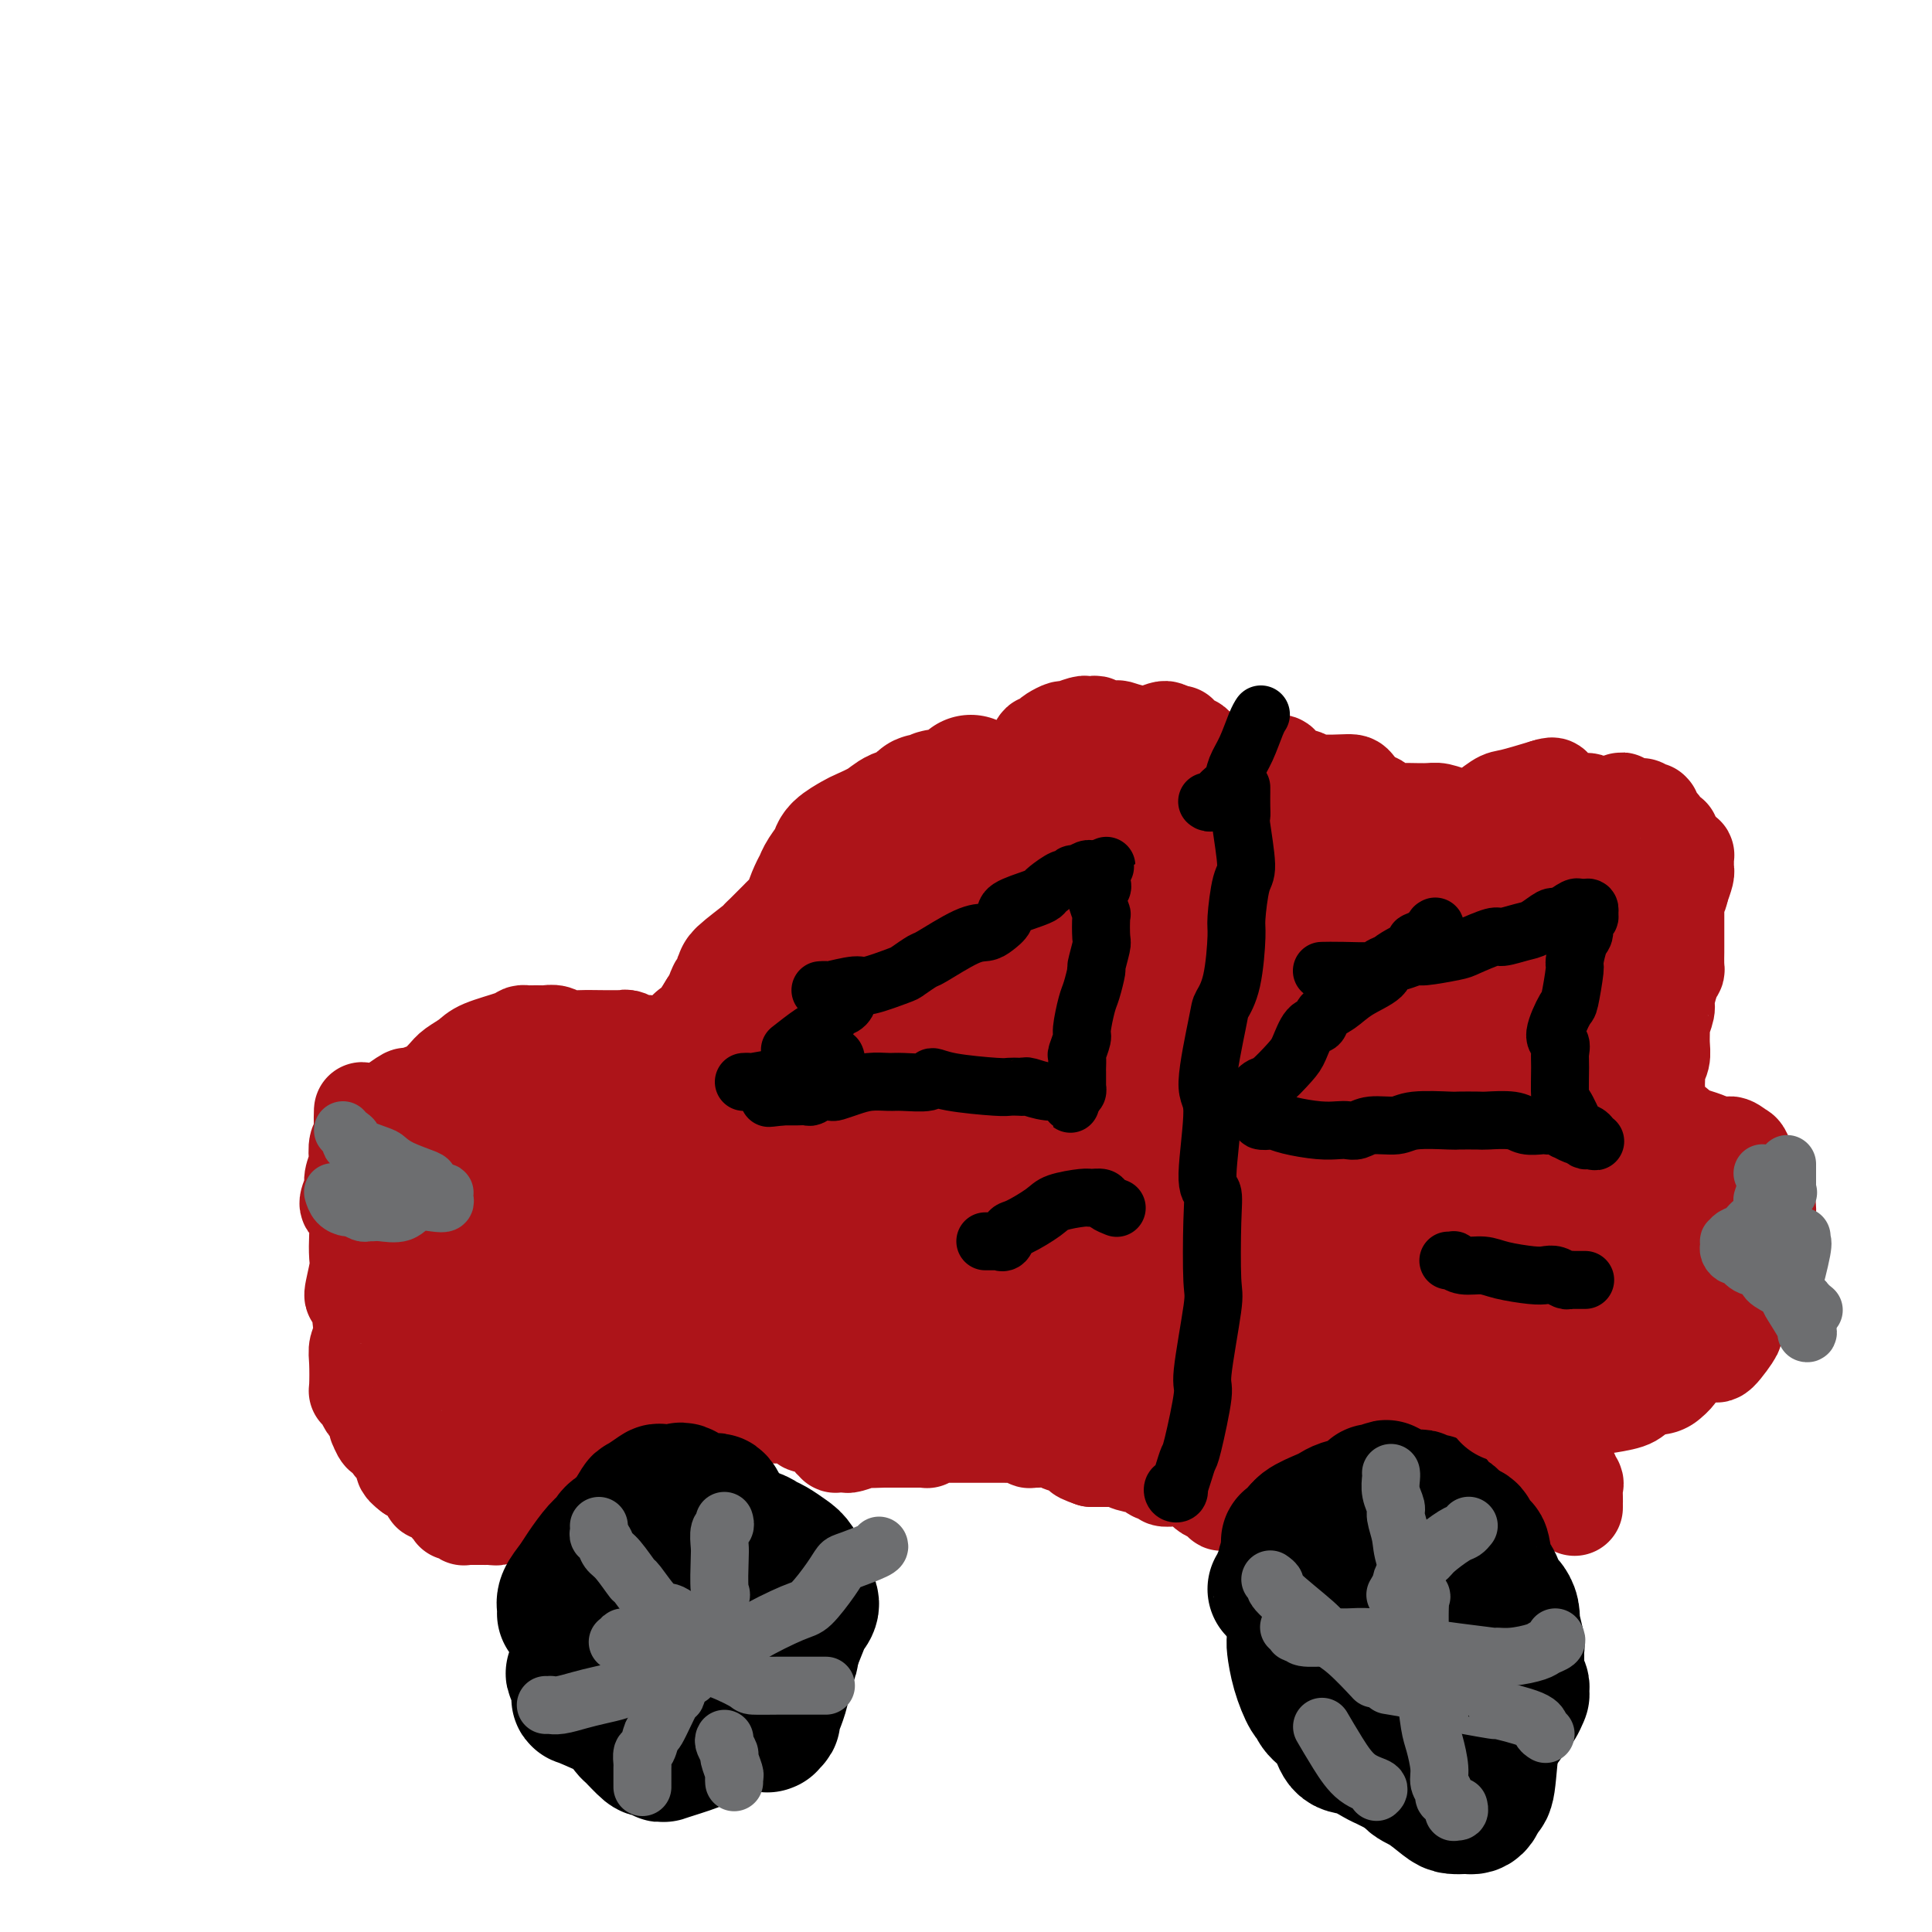 <svg viewBox='0 0 400 400' version='1.1' xmlns='http://www.w3.org/2000/svg' xmlns:xlink='http://www.w3.org/1999/xlink'><g fill='none' stroke='#AD1419' stroke-width='20' stroke-linecap='round' stroke-linejoin='round'><path d='M326,312c0.001,0.109 0.002,0.219 0,0c-0.002,-0.219 -0.006,-0.766 0,-1c0.006,-0.234 0.023,-0.154 0,-1c-0.023,-0.846 -0.085,-2.619 0,-3c0.085,-0.381 0.317,0.629 0,0c-0.317,-0.629 -1.181,-2.898 -2,-4c-0.819,-1.102 -1.591,-1.037 -2,-1c-0.409,0.037 -0.455,0.045 -2,-1c-1.545,-1.045 -4.588,-3.144 -6,-4c-1.412,-0.856 -1.194,-0.468 -2,-1c-0.806,-0.532 -2.636,-1.984 -4,-3c-1.364,-1.016 -2.261,-1.596 -3,-2c-0.739,-0.404 -1.320,-0.633 -3,-1c-1.680,-0.367 -4.458,-0.872 -6,-1c-1.542,-0.128 -1.847,0.121 -3,0c-1.153,-0.121 -3.156,-0.612 -4,-1c-0.844,-0.388 -0.531,-0.674 -2,-1c-1.469,-0.326 -4.720,-0.693 -8,0c-3.280,0.693 -6.589,2.445 -8,3c-1.411,0.555 -0.923,-0.086 -1,0c-0.077,0.086 -0.717,0.900 -1,1c-0.283,0.100 -0.209,-0.512 -1,0c-0.791,0.512 -2.449,2.149 -3,3c-0.551,0.851 0.004,0.916 0,1c-0.004,0.084 -0.568,0.188 -1,1c-0.432,0.812 -0.732,2.334 -1,3c-0.268,0.666 -0.505,0.476 -1,1c-0.495,0.524 -1.247,1.762 -2,3'/><path d='M260,303c-1.112,2.035 0.109,1.123 0,1c-0.109,-0.123 -1.549,0.545 -2,1c-0.451,0.455 0.085,0.699 0,1c-0.085,0.301 -0.792,0.659 -1,1c-0.208,0.341 0.084,0.666 0,1c-0.084,0.334 -0.543,0.678 -1,1c-0.457,0.322 -0.911,0.622 -1,1c-0.089,0.378 0.187,0.834 0,1c-0.187,0.166 -0.837,0.041 -1,0c-0.163,-0.041 0.160,0.000 0,0c-0.160,-0.000 -0.802,-0.042 -1,0c-0.198,0.042 0.050,0.166 0,0c-0.050,-0.166 -0.397,-0.623 -1,-1c-0.603,-0.377 -1.461,-0.675 -2,-1c-0.539,-0.325 -0.759,-0.676 -1,-1c-0.241,-0.324 -0.503,-0.622 -1,-1c-0.497,-0.378 -1.227,-0.837 -2,-1c-0.773,-0.163 -1.588,-0.029 -2,0c-0.412,0.029 -0.422,-0.048 -1,0c-0.578,0.048 -1.723,0.220 -2,0c-0.277,-0.220 0.315,-0.833 0,-1c-0.315,-0.167 -1.539,0.113 -2,0c-0.461,-0.113 -0.161,-0.619 -1,-1c-0.839,-0.381 -2.817,-0.638 -4,-1c-1.183,-0.362 -1.572,-0.829 -2,-1c-0.428,-0.171 -0.894,-0.046 -1,0c-0.106,0.046 0.147,0.012 0,0c-0.147,-0.012 -0.693,-0.003 -1,0c-0.307,0.003 -0.373,0.001 -1,0c-0.627,-0.001 -1.813,-0.000 -3,0'/><path d='M226,302c-4.136,-1.421 -1.477,-0.973 -1,-1c0.477,-0.027 -1.228,-0.529 -2,-1c-0.772,-0.471 -0.612,-0.911 -1,-1c-0.388,-0.089 -1.324,0.172 -2,0c-0.676,-0.172 -1.093,-0.777 -2,-1c-0.907,-0.223 -2.304,-0.063 -3,0c-0.696,0.063 -0.691,0.031 -1,0c-0.309,-0.031 -0.931,-0.061 -1,0c-0.069,0.061 0.415,0.212 0,0c-0.415,-0.212 -1.730,-0.789 -2,-1c-0.270,-0.211 0.503,-0.057 0,0c-0.503,0.057 -2.282,0.015 -3,0c-0.718,-0.015 -0.374,-0.004 -1,0c-0.626,0.004 -2.222,0.001 -3,0c-0.778,-0.001 -0.739,-0.000 -1,0c-0.261,0.000 -0.823,0.000 -1,0c-0.177,-0.000 0.029,-0.000 -1,0c-1.029,0.000 -3.294,0.000 -4,0c-0.706,-0.000 0.148,-0.001 0,0c-0.148,0.001 -1.297,0.004 -2,0c-0.703,-0.004 -0.959,-0.015 -1,0c-0.041,0.015 0.132,0.057 0,0c-0.132,-0.057 -0.569,-0.211 -1,0c-0.431,0.211 -0.855,0.789 -1,1c-0.145,0.211 -0.012,0.057 0,0c0.012,-0.057 -0.097,-0.015 -1,0c-0.903,0.015 -2.601,0.004 -3,0c-0.399,-0.004 0.501,-0.001 0,0c-0.501,0.001 -2.404,0.000 -3,0c-0.596,-0.000 0.115,-0.000 0,0c-0.115,0.000 -1.058,0.000 -2,0'/><path d='M183,298c-4.441,0.150 -1.543,0.026 -1,0c0.543,-0.026 -1.270,0.046 -2,0c-0.730,-0.046 -0.377,-0.208 -1,0c-0.623,0.208 -2.224,0.788 -3,1c-0.776,0.212 -0.729,0.058 -1,0c-0.271,-0.058 -0.861,-0.018 -1,0c-0.139,0.018 0.173,0.015 0,0c-0.173,-0.015 -0.830,-0.042 -1,0c-0.170,0.042 0.147,0.152 0,0c-0.147,-0.152 -0.758,-0.567 -1,-1c-0.242,-0.433 -0.114,-0.886 0,-1c0.114,-0.114 0.215,0.110 0,0c-0.215,-0.110 -0.747,-0.555 -1,-1c-0.253,-0.445 -0.227,-0.890 -1,-1c-0.773,-0.110 -2.347,0.114 -3,0c-0.653,-0.114 -0.387,-0.565 -1,-1c-0.613,-0.435 -2.106,-0.852 -3,-1c-0.894,-0.148 -1.190,-0.025 -2,0c-0.810,0.025 -2.133,-0.049 -3,0c-0.867,0.049 -1.277,0.219 -2,0c-0.723,-0.219 -1.758,-0.829 -2,-1c-0.242,-0.171 0.310,0.097 0,0c-0.310,-0.097 -1.482,-0.557 -2,-1c-0.518,-0.443 -0.380,-0.868 -1,-1c-0.620,-0.132 -1.996,0.031 -3,0c-1.004,-0.031 -1.636,-0.254 -3,0c-1.364,0.254 -3.458,0.986 -5,1c-1.542,0.014 -2.530,-0.688 -3,-1c-0.470,-0.312 -0.420,-0.232 -1,0c-0.580,0.232 -1.790,0.616 -3,1'/><path d='M133,291c-2.983,0.158 -1.441,0.052 -1,0c0.441,-0.052 -0.218,-0.049 -1,0c-0.782,0.049 -1.686,0.145 -3,1c-1.314,0.855 -3.037,2.470 -4,3c-0.963,0.530 -1.164,-0.023 -2,0c-0.836,0.023 -2.305,0.623 -3,1c-0.695,0.377 -0.616,0.531 -1,1c-0.384,0.469 -1.231,1.253 -2,2c-0.769,0.747 -1.460,1.457 -2,2c-0.540,0.543 -0.930,0.920 -1,1c-0.070,0.080 0.179,-0.137 0,0c-0.179,0.137 -0.784,0.629 -1,1c-0.216,0.371 -0.041,0.623 0,1c0.041,0.377 -0.053,0.879 0,1c0.053,0.121 0.252,-0.141 0,0c-0.252,0.141 -0.957,0.683 -1,1c-0.043,0.317 0.575,0.408 0,1c-0.575,0.592 -2.344,1.683 -3,2c-0.656,0.317 -0.199,-0.140 0,0c0.199,0.140 0.140,0.879 0,1c-0.140,0.121 -0.362,-0.375 -1,0c-0.638,0.375 -1.690,1.621 -2,2c-0.310,0.379 0.124,-0.109 0,0c-0.124,0.109 -0.807,0.814 -1,1c-0.193,0.186 0.103,-0.146 0,0c-0.103,0.146 -0.606,0.771 -1,1c-0.394,0.229 -0.680,0.061 -1,0c-0.320,-0.061 -0.673,-0.016 -1,0c-0.327,0.016 -0.626,0.004 -1,0c-0.374,-0.004 -0.821,-0.001 -1,0c-0.179,0.001 -0.089,0.001 0,0'/><path d='M99,314c-0.842,-0.000 -0.948,-0.000 -1,0c-0.052,0.000 -0.052,0.001 0,0c0.052,-0.001 0.154,-0.004 0,0c-0.154,0.004 -0.563,0.015 -1,0c-0.437,-0.015 -0.901,-0.057 -1,0c-0.099,0.057 0.166,0.211 0,0c-0.166,-0.211 -0.763,-0.788 -1,-1c-0.237,-0.212 -0.115,-0.061 0,0c0.115,0.061 0.223,0.032 0,0c-0.223,-0.032 -0.778,-0.065 -1,0c-0.222,0.065 -0.112,0.229 0,0c0.112,-0.229 0.227,-0.850 0,-1c-0.227,-0.150 -0.797,0.170 -1,0c-0.203,-0.170 -0.040,-0.829 0,-1c0.040,-0.171 -0.045,0.147 0,0c0.045,-0.147 0.220,-0.757 0,-1c-0.220,-0.243 -0.833,-0.117 -1,0c-0.167,0.117 0.114,0.224 0,0c-0.114,-0.224 -0.623,-0.781 -1,-1c-0.377,-0.219 -0.621,-0.100 -1,0c-0.379,0.100 -0.895,0.182 -1,0c-0.105,-0.182 0.199,-0.626 0,-1c-0.199,-0.374 -0.900,-0.678 -1,-1c-0.100,-0.322 0.400,-0.664 0,-1c-0.400,-0.336 -1.700,-0.668 -3,-1'/><path d='M85,305c-2.361,-1.747 -1.262,-1.615 -1,-2c0.262,-0.385 -0.312,-1.288 -1,-2c-0.688,-0.712 -1.490,-1.231 -2,-2c-0.510,-0.769 -0.728,-1.786 -1,-2c-0.272,-0.214 -0.598,0.375 -1,0c-0.402,-0.375 -0.881,-1.715 -1,-2c-0.119,-0.285 0.122,0.484 0,0c-0.122,-0.484 -0.607,-2.220 -1,-3c-0.393,-0.780 -0.693,-0.604 -1,-1c-0.307,-0.396 -0.619,-1.365 -1,-2c-0.381,-0.635 -0.831,-0.935 -1,-1c-0.169,-0.065 -0.059,0.105 0,-1c0.059,-1.105 0.066,-3.486 0,-5c-0.066,-1.514 -0.204,-2.163 0,-3c0.204,-0.837 0.752,-1.863 1,-2c0.248,-0.137 0.196,0.614 0,-1c-0.196,-1.614 -0.536,-5.594 -1,-7c-0.464,-1.406 -1.052,-0.238 -1,-1c0.052,-0.762 0.743,-3.455 1,-5c0.257,-1.545 0.078,-1.942 0,-3c-0.078,-1.058 -0.055,-2.777 0,-4c0.055,-1.223 0.143,-1.950 0,-3c-0.143,-1.050 -0.518,-2.422 -1,-3c-0.482,-0.578 -1.071,-0.362 -1,-1c0.071,-0.638 0.803,-2.129 1,-3c0.197,-0.871 -0.140,-1.122 0,-2c0.140,-0.878 0.756,-2.385 1,-3c0.244,-0.615 0.117,-0.340 0,-1c-0.117,-0.660 -0.224,-2.255 0,-3c0.224,-0.745 0.778,-0.642 1,-1c0.222,-0.358 0.111,-1.179 0,-2'/><path d='M75,234c0.103,-7.604 -0.140,-2.613 0,-1c0.140,1.613 0.661,-0.150 1,-1c0.339,-0.850 0.494,-0.787 1,-1c0.506,-0.213 1.362,-0.703 2,-1c0.638,-0.297 1.058,-0.403 2,-1c0.942,-0.597 2.406,-1.686 3,-2c0.594,-0.314 0.318,0.148 1,0c0.682,-0.148 2.322,-0.907 3,-1c0.678,-0.093 0.394,0.481 1,0c0.606,-0.481 2.103,-2.016 3,-3c0.897,-0.984 1.196,-1.416 2,-2c0.804,-0.584 2.114,-1.319 3,-2c0.886,-0.681 1.350,-1.307 3,-2c1.650,-0.693 4.488,-1.454 6,-2c1.512,-0.546 1.700,-0.878 2,-1c0.300,-0.122 0.713,-0.034 1,0c0.287,0.034 0.447,0.013 1,0c0.553,-0.013 1.500,-0.018 2,0c0.500,0.018 0.553,0.057 1,0c0.447,-0.057 1.289,-0.212 2,0c0.711,0.212 1.290,0.789 2,1c0.710,0.211 1.551,0.055 3,0c1.449,-0.055 3.505,-0.011 5,0c1.495,0.011 2.427,-0.012 3,0c0.573,0.012 0.786,0.059 1,0c0.214,-0.059 0.430,-0.222 1,0c0.570,0.222 1.495,0.830 2,1c0.505,0.170 0.589,-0.099 2,0c1.411,0.099 4.149,0.565 6,1c1.851,0.435 2.815,0.839 4,1c1.185,0.161 2.593,0.081 4,0'/><path d='M148,218c6.115,0.862 1.902,1.016 1,1c-0.902,-0.016 1.507,-0.204 3,0c1.493,0.204 2.070,0.800 4,1c1.930,0.200 5.213,0.005 7,0c1.787,-0.005 2.078,0.180 3,1c0.922,0.820 2.476,2.276 3,3c0.524,0.724 0.020,0.716 2,1c1.980,0.284 6.445,0.860 9,1c2.555,0.140 3.199,-0.155 4,0c0.801,0.155 1.759,0.759 2,1c0.241,0.241 -0.234,0.119 0,0c0.234,-0.119 1.176,-0.235 2,0c0.824,0.235 1.529,0.821 2,1c0.471,0.179 0.708,-0.051 1,0c0.292,0.051 0.637,0.381 1,0c0.363,-0.381 0.742,-1.472 1,-2c0.258,-0.528 0.395,-0.492 1,-1c0.605,-0.508 1.677,-1.561 2,-2c0.323,-0.439 -0.104,-0.264 0,-1c0.104,-0.736 0.739,-2.384 1,-3c0.261,-0.616 0.147,-0.202 0,-1c-0.147,-0.798 -0.327,-2.810 0,-4c0.327,-1.190 1.159,-1.559 2,-3c0.841,-1.441 1.689,-3.955 2,-5c0.311,-1.045 0.083,-0.623 1,-2c0.917,-1.377 2.978,-4.555 4,-6c1.022,-1.445 1.006,-1.158 1,-2c-0.006,-0.842 -0.002,-2.812 0,-4c0.002,-1.188 0.001,-1.594 0,-2'/><path d='M207,190c1.943,-5.967 1.302,-4.384 1,-4c-0.302,0.384 -0.264,-0.430 0,-2c0.264,-1.570 0.755,-3.896 1,-5c0.245,-1.104 0.246,-0.986 0,-2c-0.246,-1.014 -0.739,-3.161 -1,-4c-0.261,-0.839 -0.292,-0.370 0,-1c0.292,-0.630 0.905,-2.358 1,-3c0.095,-0.642 -0.330,-0.198 0,-1c0.330,-0.802 1.413,-2.850 2,-4c0.587,-1.150 0.678,-1.401 1,-2c0.322,-0.599 0.874,-1.545 1,-2c0.126,-0.455 -0.174,-0.419 0,-1c0.174,-0.581 0.820,-1.781 1,-2c0.180,-0.219 -0.108,0.541 0,0c0.108,-0.541 0.611,-2.384 1,-3c0.389,-0.616 0.666,-0.006 1,0c0.334,0.006 0.727,-0.591 1,-1c0.273,-0.409 0.427,-0.632 1,-1c0.573,-0.368 1.564,-0.883 2,-1c0.436,-0.117 0.316,0.165 1,0c0.684,-0.165 2.173,-0.777 3,-1c0.827,-0.223 0.993,-0.056 1,0c0.007,0.056 -0.144,0.001 0,0c0.144,-0.001 0.585,0.051 1,0c0.415,-0.051 0.806,-0.205 1,0c0.194,0.205 0.192,0.768 1,1c0.808,0.232 2.426,0.131 3,0c0.574,-0.131 0.102,-0.293 1,0c0.898,0.293 3.165,1.040 5,1c1.835,-0.040 3.239,-0.869 4,-1c0.761,-0.131 0.881,0.434 1,1'/><path d='M242,152c3.128,0.185 1.949,-0.354 2,0c0.051,0.354 1.330,1.600 2,2c0.670,0.400 0.729,-0.047 1,0c0.271,0.047 0.755,0.587 1,1c0.245,0.413 0.250,0.699 1,1c0.750,0.301 2.245,0.617 3,1c0.755,0.383 0.771,0.834 1,1c0.229,0.166 0.673,0.048 2,0c1.327,-0.048 3.538,-0.024 5,0c1.462,0.024 2.174,0.049 3,0c0.826,-0.049 1.765,-0.172 2,0c0.235,0.172 -0.233,0.638 0,1c0.233,0.362 1.166,0.619 2,1c0.834,0.381 1.569,0.887 2,1c0.431,0.113 0.557,-0.168 1,0c0.443,0.168 1.203,0.785 3,1c1.797,0.215 4.632,0.027 6,0c1.368,-0.027 1.269,0.108 2,1c0.731,0.892 2.293,2.540 3,3c0.707,0.460 0.558,-0.270 1,0c0.442,0.270 1.474,1.540 2,2c0.526,0.460 0.544,0.109 2,0c1.456,-0.109 4.349,0.022 6,0c1.651,-0.022 2.061,-0.199 3,0c0.939,0.199 2.409,0.775 3,1c0.591,0.225 0.304,0.100 1,0c0.696,-0.100 2.374,-0.176 3,0c0.626,0.176 0.199,0.604 1,0c0.801,-0.604 2.831,-2.240 4,-3c1.169,-0.760 1.477,-0.646 3,-1c1.523,-0.354 4.262,-1.177 7,-2'/><path d='M320,163c2.499,-0.829 1.246,0.100 1,1c-0.246,0.900 0.517,1.772 1,2c0.483,0.228 0.688,-0.187 1,0c0.312,0.187 0.733,0.977 1,1c0.267,0.023 0.382,-0.721 1,-1c0.618,-0.279 1.739,-0.092 2,0c0.261,0.092 -0.339,0.090 0,0c0.339,-0.090 1.618,-0.269 2,0c0.382,0.269 -0.133,0.985 1,1c1.133,0.015 3.914,-0.672 5,-1c1.086,-0.328 0.477,-0.298 1,0c0.523,0.298 2.179,0.865 3,1c0.821,0.135 0.808,-0.162 1,0c0.192,0.162 0.590,0.783 1,1c0.410,0.217 0.831,0.032 1,0c0.169,-0.032 0.087,0.090 0,0c-0.087,-0.090 -0.177,-0.393 0,0c0.177,0.393 0.621,1.481 1,2c0.379,0.519 0.693,0.468 1,1c0.307,0.532 0.607,1.648 1,2c0.393,0.352 0.880,-0.059 1,0c0.120,0.059 -0.125,0.589 0,1c0.125,0.411 0.622,0.701 1,1c0.378,0.299 0.637,0.605 1,1c0.363,0.395 0.829,0.880 1,1c0.171,0.120 0.047,-0.124 0,0c-0.047,0.124 -0.015,0.616 0,1c0.015,0.384 0.014,0.660 0,1c-0.014,0.340 -0.042,0.745 0,1c0.042,0.255 0.155,0.358 0,1c-0.155,0.642 -0.577,1.821 -1,3'/><path d='M348,184c-0.226,1.644 -0.793,1.755 -1,2c-0.207,0.245 -0.056,0.626 0,1c0.056,0.374 0.015,0.742 0,1c-0.015,0.258 -0.004,0.406 0,1c0.004,0.594 0.001,1.634 0,2c-0.001,0.366 0.000,0.059 0,1c-0.000,0.941 -0.003,3.132 0,4c0.003,0.868 0.011,0.414 0,1c-0.011,0.586 -0.040,2.210 0,3c0.040,0.790 0.151,0.744 0,1c-0.151,0.256 -0.562,0.812 -1,2c-0.438,1.188 -0.902,3.007 -1,4c-0.098,0.993 0.171,1.162 0,2c-0.171,0.838 -0.782,2.347 -1,3c-0.218,0.653 -0.044,0.450 0,1c0.044,0.550 -0.041,1.853 0,3c0.041,1.147 0.207,2.137 0,3c-0.207,0.863 -0.787,1.600 -1,2c-0.213,0.400 -0.058,0.464 0,1c0.058,0.536 0.019,1.544 0,2c-0.019,0.456 -0.017,0.360 0,1c0.017,0.640 0.050,2.017 0,3c-0.050,0.983 -0.183,1.573 0,2c0.183,0.427 0.681,0.692 1,1c0.319,0.308 0.459,0.660 1,1c0.541,0.340 1.482,0.668 2,1c0.518,0.332 0.613,0.666 1,1c0.387,0.334 1.066,0.667 2,1c0.934,0.333 2.124,0.667 3,1c0.876,0.333 1.438,0.667 2,1'/><path d='M355,237c2.426,1.335 2.491,0.174 3,0c0.509,-0.174 1.461,0.641 2,1c0.539,0.359 0.665,0.264 1,1c0.335,0.736 0.877,2.303 1,3c0.123,0.697 -0.175,0.524 0,1c0.175,0.476 0.821,1.602 1,2c0.179,0.398 -0.111,0.068 0,0c0.111,-0.068 0.623,0.125 1,1c0.377,0.875 0.619,2.433 1,3c0.381,0.567 0.902,0.143 1,1c0.098,0.857 -0.227,2.995 0,4c0.227,1.005 1.004,0.878 1,2c-0.004,1.122 -0.791,3.494 -1,4c-0.209,0.506 0.161,-0.853 0,0c-0.161,0.853 -0.852,3.918 -1,5c-0.148,1.082 0.248,0.180 -1,2c-1.248,1.820 -4.139,6.361 -5,8c-0.861,1.639 0.308,0.374 0,1c-0.308,0.626 -2.094,3.142 -3,4c-0.906,0.858 -0.932,0.059 -2,0c-1.068,-0.059 -3.179,0.621 -4,1c-0.821,0.379 -0.352,0.458 -1,1c-0.648,0.542 -2.412,1.546 -3,2c-0.588,0.454 0.002,0.356 -1,1c-1.002,0.644 -3.596,2.028 -5,3c-1.404,0.972 -1.619,1.532 -3,2c-1.381,0.468 -3.928,0.844 -5,1c-1.072,0.156 -0.669,0.093 -1,0c-0.331,-0.093 -1.397,-0.217 -2,0c-0.603,0.217 -0.744,0.776 -1,1c-0.256,0.224 -0.628,0.112 -1,0'/><path d='M327,292c-4.458,2.038 -1.102,1.134 0,1c1.102,-0.134 -0.049,0.502 -1,1c-0.951,0.498 -1.700,0.856 -2,1c-0.300,0.144 -0.150,0.072 0,0'/></g>
<g fill='none' stroke='#AD1419' stroke-width='28' stroke-linecap='round' stroke-linejoin='round'><path d='M128,268c-0.137,0.135 -0.274,0.270 0,0c0.274,-0.270 0.960,-0.946 1,-1c0.040,-0.054 -0.564,0.514 1,0c1.564,-0.514 5.298,-2.111 8,-3c2.702,-0.889 4.372,-1.072 6,-1c1.628,0.072 3.212,0.398 5,0c1.788,-0.398 3.778,-1.519 7,-2c3.222,-0.481 7.674,-0.323 10,0c2.326,0.323 2.524,0.812 3,1c0.476,0.188 1.229,0.074 5,0c3.771,-0.074 10.559,-0.107 13,0c2.441,0.107 0.536,0.353 4,1c3.464,0.647 12.299,1.693 16,2c3.701,0.307 2.269,-0.125 3,0c0.731,0.125 3.624,0.807 7,1c3.376,0.193 7.235,-0.102 9,0c1.765,0.102 1.436,0.601 3,1c1.564,0.399 5.021,0.700 7,1c1.979,0.300 2.481,0.601 4,1c1.519,0.399 4.054,0.896 5,1c0.946,0.104 0.302,-0.185 0,0c-0.302,0.185 -0.263,0.843 0,1c0.263,0.157 0.748,-0.185 1,0c0.252,0.185 0.270,0.899 0,2c-0.270,1.101 -0.827,2.589 -1,3c-0.173,0.411 0.039,-0.254 0,0c-0.039,0.254 -0.330,1.429 -1,2c-0.670,0.571 -1.719,0.538 -3,1c-1.281,0.462 -2.795,1.418 -4,2c-1.205,0.582 -2.103,0.791 -3,1'/><path d='M234,282c-1.853,1.169 -0.984,1.093 -2,1c-1.016,-0.093 -3.917,-0.202 -6,0c-2.083,0.202 -3.347,0.717 -6,1c-2.653,0.283 -6.693,0.335 -8,0c-1.307,-0.335 0.120,-1.057 -3,-1c-3.120,0.057 -10.787,0.892 -14,1c-3.213,0.108 -1.973,-0.512 -2,-1c-0.027,-0.488 -1.321,-0.845 -2,-1c-0.679,-0.155 -0.742,-0.107 -1,0c-0.258,0.107 -0.709,0.274 -1,0c-0.291,-0.274 -0.420,-0.989 0,-1c0.420,-0.011 1.389,0.681 2,1c0.611,0.319 0.866,0.266 4,0c3.134,-0.266 9.149,-0.744 11,-1c1.851,-0.256 -0.461,-0.289 2,0c2.461,0.289 9.696,0.900 13,1c3.304,0.100 2.675,-0.310 4,0c1.325,0.310 4.602,1.339 6,2c1.398,0.661 0.917,0.953 2,1c1.083,0.047 3.730,-0.151 6,0c2.270,0.151 4.164,0.653 5,1c0.836,0.347 0.613,0.541 1,1c0.387,0.459 1.382,1.185 2,2c0.618,0.815 0.859,1.719 1,2c0.141,0.281 0.183,-0.063 0,0c-0.183,0.063 -0.592,0.531 -1,1'/><path d='M247,292c0.285,0.910 -0.504,0.185 -1,0c-0.496,-0.185 -0.700,0.172 -1,0c-0.300,-0.172 -0.695,-0.872 -1,-1c-0.305,-0.128 -0.520,0.316 -2,0c-1.480,-0.316 -4.227,-1.390 -6,-2c-1.773,-0.610 -2.574,-0.755 -3,-1c-0.426,-0.245 -0.478,-0.592 -3,-1c-2.522,-0.408 -7.516,-0.879 -10,-1c-2.484,-0.121 -2.459,0.107 -3,0c-0.541,-0.107 -1.648,-0.550 -3,-1c-1.352,-0.450 -2.948,-0.909 -4,-1c-1.052,-0.091 -1.560,0.185 -4,0c-2.440,-0.185 -6.812,-0.830 -9,-1c-2.188,-0.170 -2.193,0.134 -3,0c-0.807,-0.134 -2.417,-0.705 -3,-1c-0.583,-0.295 -0.139,-0.313 -2,0c-1.861,0.313 -6.028,0.956 -8,1c-1.972,0.044 -1.748,-0.513 -3,-1c-1.252,-0.487 -3.979,-0.905 -5,-1c-1.021,-0.095 -0.335,0.133 -1,0c-0.665,-0.133 -2.682,-0.627 -3,-1c-0.318,-0.373 1.062,-0.626 -1,-1c-2.062,-0.374 -7.565,-0.871 -10,-1c-2.435,-0.129 -1.801,0.110 -2,0c-0.199,-0.110 -1.230,-0.568 -2,-1c-0.770,-0.432 -1.277,-0.837 -2,-1c-0.723,-0.163 -1.661,-0.082 -2,0c-0.339,0.082 -0.081,0.166 -1,0c-0.919,-0.166 -3.017,-0.583 -4,-1c-0.983,-0.417 -0.852,-0.833 -2,-1c-1.148,-0.167 -3.574,-0.083 -6,0'/><path d='M137,274c-17.130,-2.780 -4.955,-0.731 -1,0c3.955,0.731 -0.308,0.143 -2,0c-1.692,-0.143 -0.812,0.158 -1,0c-0.188,-0.158 -1.445,-0.777 -2,-1c-0.555,-0.223 -0.408,-0.052 -1,0c-0.592,0.052 -1.924,-0.017 -3,0c-1.076,0.017 -1.896,0.120 -3,0c-1.104,-0.120 -2.491,-0.463 -3,-1c-0.509,-0.537 -0.139,-1.269 -1,-1c-0.861,0.269 -2.952,1.540 -4,2c-1.048,0.460 -1.054,0.108 -1,0c0.054,-0.108 0.168,0.027 0,0c-0.168,-0.027 -0.618,-0.217 -1,0c-0.382,0.217 -0.695,0.842 -1,1c-0.305,0.158 -0.603,-0.151 -1,0c-0.397,0.151 -0.895,0.761 -1,1c-0.105,0.239 0.182,0.107 0,0c-0.182,-0.107 -0.833,-0.187 -1,0c-0.167,0.187 0.152,0.642 0,1c-0.152,0.358 -0.773,0.618 -1,1c-0.227,0.382 -0.060,0.887 0,1c0.060,0.113 0.012,-0.167 0,0c-0.012,0.167 0.011,0.779 0,1c-0.011,0.221 -0.055,0.049 0,0c0.055,-0.049 0.211,0.024 0,0c-0.211,-0.024 -0.789,-0.144 -1,0c-0.211,0.144 -0.057,0.552 0,1c0.057,0.448 0.015,0.934 0,1c-0.015,0.066 -0.004,-0.290 0,0c0.004,0.290 0.001,1.226 0,2c-0.001,0.774 -0.001,1.387 0,2'/><path d='M108,285c-0.780,1.727 -1.729,1.044 -2,1c-0.271,-0.044 0.138,0.551 0,1c-0.138,0.449 -0.821,0.751 -1,1c-0.179,0.249 0.145,0.444 0,1c-0.145,0.556 -0.761,1.475 -1,2c-0.239,0.525 -0.102,0.658 0,1c0.102,0.342 0.169,0.894 0,1c-0.169,0.106 -0.573,-0.233 -1,0c-0.427,0.233 -0.877,1.036 -1,1c-0.123,-0.036 0.080,-0.913 0,-1c-0.080,-0.087 -0.445,0.616 -1,0c-0.555,-0.616 -1.302,-2.550 -2,-3c-0.698,-0.450 -1.349,0.585 -2,0c-0.651,-0.585 -1.303,-2.788 -2,-4c-0.697,-1.212 -1.441,-1.432 -2,-2c-0.559,-0.568 -0.934,-1.484 -1,-2c-0.066,-0.516 0.179,-0.631 0,-1c-0.179,-0.369 -0.780,-0.993 -1,-1c-0.220,-0.007 -0.058,0.603 0,-1c0.058,-1.603 0.012,-5.417 0,-7c-0.012,-1.583 0.009,-0.933 0,-2c-0.009,-1.067 -0.047,-3.850 0,-5c0.047,-1.150 0.181,-0.668 0,-1c-0.181,-0.332 -0.675,-1.480 -1,-2c-0.325,-0.520 -0.479,-0.414 0,-2c0.479,-1.586 1.593,-4.866 2,-7c0.407,-2.134 0.109,-3.121 0,-4c-0.109,-0.879 -0.029,-1.648 0,-2c0.029,-0.352 0.008,-0.287 0,-1c-0.008,-0.713 -0.002,-2.204 0,-3c0.002,-0.796 0.001,-0.898 0,-1'/><path d='M92,242c0.111,-7.541 0.888,-5.395 2,-5c1.112,0.395 2.557,-0.963 4,-2c1.443,-1.037 2.883,-1.754 4,-2c1.117,-0.246 1.912,-0.023 3,0c1.088,0.023 2.468,-0.155 3,0c0.532,0.155 0.214,0.644 1,0c0.786,-0.644 2.674,-2.420 4,-3c1.326,-0.580 2.088,0.038 4,0c1.912,-0.038 4.974,-0.731 7,-1c2.026,-0.269 3.015,-0.114 4,0c0.985,0.114 1.964,0.186 2,0c0.036,-0.186 -0.872,-0.632 1,0c1.872,0.632 6.525,2.341 9,3c2.475,0.659 2.771,0.267 4,1c1.229,0.733 3.392,2.593 5,4c1.608,1.407 2.662,2.363 6,3c3.338,0.637 8.962,0.955 11,1c2.038,0.045 0.492,-0.183 2,0c1.508,0.183 6.072,0.778 9,1c2.928,0.222 4.222,0.072 6,0c1.778,-0.072 4.042,-0.064 5,0c0.958,0.064 0.612,0.185 4,0c3.388,-0.185 10.511,-0.678 13,-1c2.489,-0.322 0.343,-0.475 0,0c-0.343,0.475 1.118,1.576 2,2c0.882,0.424 1.184,0.170 1,0c-0.184,-0.170 -0.853,-0.255 -1,0c-0.147,0.255 0.229,0.852 -1,1c-1.229,0.148 -4.062,-0.152 -6,0c-1.938,0.152 -2.982,0.758 -4,1c-1.018,0.242 -2.009,0.121 -3,0'/><path d='M193,245c-4.944,0.944 -10.305,2.306 -13,3c-2.695,0.694 -2.724,0.722 -6,1c-3.276,0.278 -9.799,0.808 -14,1c-4.201,0.192 -6.081,0.048 -8,0c-1.919,-0.048 -3.879,0.001 -7,0c-3.121,-0.001 -7.405,-0.052 -9,0c-1.595,0.052 -0.500,0.208 -2,0c-1.500,-0.208 -5.594,-0.781 -8,-1c-2.406,-0.219 -3.124,-0.084 -5,0c-1.876,0.084 -4.910,0.117 -6,0c-1.090,-0.117 -0.237,-0.383 -1,0c-0.763,0.383 -3.144,1.416 -4,2c-0.856,0.584 -0.189,0.720 -2,1c-1.811,0.280 -6.101,0.706 -8,1c-1.899,0.294 -1.409,0.457 -2,1c-0.591,0.543 -2.264,1.466 -3,2c-0.736,0.534 -0.536,0.678 -1,1c-0.464,0.322 -1.592,0.820 -2,1c-0.408,0.180 -0.097,0.041 0,0c0.097,-0.041 -0.020,0.017 0,0c0.020,-0.017 0.177,-0.109 0,0c-0.177,0.109 -0.690,0.419 0,1c0.690,0.581 2.581,1.433 4,2c1.419,0.567 2.367,0.849 4,1c1.633,0.151 3.951,0.172 6,0c2.049,-0.172 3.828,-0.538 6,-1c2.172,-0.462 4.737,-1.021 9,-1c4.263,0.021 10.225,0.621 14,1c3.775,0.379 5.364,0.537 9,1c3.636,0.463 9.318,1.232 15,2'/><path d='M159,264c6.951,0.723 5.329,0.532 8,1c2.671,0.468 9.634,1.595 13,2c3.366,0.405 3.133,0.087 7,1c3.867,0.913 11.832,3.058 15,4c3.168,0.942 1.540,0.680 5,2c3.460,1.320 12.010,4.222 15,5c2.990,0.778 0.422,-0.570 4,-1c3.578,-0.430 13.303,0.056 17,0c3.697,-0.056 1.368,-0.654 2,-1c0.632,-0.346 4.227,-0.440 7,-1c2.773,-0.560 4.725,-1.586 7,-2c2.275,-0.414 4.871,-0.216 6,0c1.129,0.216 0.789,0.450 2,0c1.211,-0.450 3.974,-1.585 6,-2c2.026,-0.415 3.315,-0.112 5,0c1.685,0.112 3.768,0.031 5,0c1.232,-0.031 1.615,-0.011 2,0c0.385,0.011 0.771,0.015 2,0c1.229,-0.015 3.300,-0.047 5,0c1.700,0.047 3.030,0.174 5,0c1.970,-0.174 4.582,-0.649 6,-1c1.418,-0.351 1.642,-0.577 2,-1c0.358,-0.423 0.849,-1.042 2,-1c1.151,0.042 2.962,0.745 5,1c2.038,0.255 4.303,0.061 6,0c1.697,-0.061 2.825,0.011 4,0c1.175,-0.011 2.397,-0.106 3,0c0.603,0.106 0.585,0.413 1,1c0.415,0.587 1.261,1.453 2,2c0.739,0.547 1.369,0.773 2,1'/><path d='M330,274c1.183,1.267 1.642,2.434 2,3c0.358,0.566 0.617,0.530 1,1c0.383,0.470 0.891,1.446 1,2c0.109,0.554 -0.181,0.685 0,1c0.181,0.315 0.832,0.815 1,1c0.168,0.185 -0.148,0.057 0,0c0.148,-0.057 0.760,-0.042 1,0c0.240,0.042 0.110,0.112 0,0c-0.110,-0.112 -0.199,-0.407 0,-1c0.199,-0.593 0.685,-1.485 1,-2c0.315,-0.515 0.459,-0.655 1,-2c0.541,-1.345 1.480,-3.896 2,-5c0.520,-1.104 0.620,-0.763 1,-1c0.380,-0.237 1.038,-1.053 1,-2c-0.038,-0.947 -0.773,-2.025 -1,-3c-0.227,-0.975 0.054,-1.846 0,-2c-0.054,-0.154 -0.441,0.411 -1,-1c-0.559,-1.411 -1.288,-4.797 -2,-7c-0.712,-2.203 -1.408,-3.224 -2,-4c-0.592,-0.776 -1.081,-1.307 -2,-2c-0.919,-0.693 -2.270,-1.547 -3,-2c-0.730,-0.453 -0.841,-0.503 -1,-1c-0.159,-0.497 -0.367,-1.440 -1,-2c-0.633,-0.560 -1.690,-0.739 -2,-1c-0.310,-0.261 0.128,-0.606 0,-1c-0.128,-0.394 -0.821,-0.838 -1,-1c-0.179,-0.162 0.156,-0.044 0,0c-0.156,0.044 -0.805,0.012 -1,0c-0.195,-0.012 0.063,-0.003 0,0c-0.063,0.003 -0.447,0.001 -1,0c-0.553,-0.001 -1.277,-0.000 -2,0'/><path d='M322,242c-2.362,-1.608 -1.267,-0.629 -1,0c0.267,0.629 -0.292,0.909 -1,1c-0.708,0.091 -1.564,-0.007 -2,0c-0.436,0.007 -0.452,0.119 -1,0c-0.548,-0.119 -1.627,-0.468 -2,-1c-0.373,-0.532 -0.041,-1.248 -1,-1c-0.959,0.248 -3.211,1.460 -2,-1c1.211,-2.460 5.883,-8.592 8,-11c2.117,-2.408 1.679,-1.093 2,-1c0.321,0.093 1.403,-1.036 2,-2c0.597,-0.964 0.710,-1.762 1,-4c0.290,-2.238 0.757,-5.916 1,-8c0.243,-2.084 0.260,-2.574 0,-4c-0.260,-1.426 -0.798,-3.788 -1,-5c-0.202,-1.212 -0.068,-1.274 0,-2c0.068,-0.726 0.072,-2.117 0,-3c-0.072,-0.883 -0.218,-1.260 0,-2c0.218,-0.740 0.800,-1.843 1,-3c0.200,-1.157 0.019,-2.366 0,-3c-0.019,-0.634 0.125,-0.692 1,-1c0.875,-0.308 2.479,-0.866 3,-1c0.521,-0.134 -0.043,0.158 0,0c0.043,-0.158 0.692,-0.764 1,-1c0.308,-0.236 0.275,-0.102 0,0c-0.275,0.102 -0.793,0.172 -1,0c-0.207,-0.172 -0.104,-0.586 0,-1'/><path d='M330,188c0.446,-0.636 -0.440,-0.225 -1,0c-0.560,0.225 -0.795,0.264 -2,0c-1.205,-0.264 -3.379,-0.830 -5,-1c-1.621,-0.170 -2.688,0.056 -5,0c-2.312,-0.056 -5.869,-0.394 -7,-1c-1.131,-0.606 0.163,-1.480 -3,-2c-3.163,-0.520 -10.784,-0.686 -14,-1c-3.216,-0.314 -2.028,-0.776 -3,-1c-0.972,-0.224 -4.106,-0.210 -6,-1c-1.894,-0.790 -2.549,-2.383 -5,-3c-2.451,-0.617 -6.700,-0.257 -8,0c-1.300,0.257 0.348,0.409 -1,0c-1.348,-0.409 -5.692,-1.381 -8,-2c-2.308,-0.619 -2.580,-0.884 -4,-1c-1.420,-0.116 -3.988,-0.083 -5,0c-1.012,0.083 -0.469,0.215 -2,0c-1.531,-0.215 -5.135,-0.776 -7,-1c-1.865,-0.224 -1.989,-0.112 -3,0c-1.011,0.112 -2.907,0.223 -4,0c-1.093,-0.223 -1.382,-0.782 -2,-1c-0.618,-0.218 -1.567,-0.097 -2,0c-0.433,0.097 -0.352,0.170 -1,0c-0.648,-0.170 -2.026,-0.581 -3,-1c-0.974,-0.419 -1.543,-0.844 -2,-1c-0.457,-0.156 -0.802,-0.042 -1,0c-0.198,0.042 -0.249,0.011 -1,0c-0.751,-0.011 -2.201,-0.003 -3,0c-0.799,0.003 -0.946,0.001 -1,0c-0.054,-0.001 -0.015,-0.000 0,0c0.015,0.000 0.008,0.000 0,0'/><path d='M221,171c-16.936,-2.917 -4.777,-1.709 1,0c5.777,1.709 5.173,3.917 5,5c-0.173,1.083 0.086,1.039 3,2c2.914,0.961 8.482,2.926 11,4c2.518,1.074 1.985,1.256 4,2c2.015,0.744 6.578,2.048 10,3c3.422,0.952 5.702,1.551 8,2c2.298,0.449 4.612,0.747 7,1c2.388,0.253 4.850,0.460 8,1c3.150,0.540 6.989,1.412 8,2c1.011,0.588 -0.806,0.893 2,2c2.806,1.107 10.235,3.016 13,4c2.765,0.984 0.866,1.041 2,2c1.134,0.959 5.300,2.819 8,4c2.700,1.181 3.934,1.683 5,2c1.066,0.317 1.964,0.450 3,1c1.036,0.550 2.212,1.517 3,2c0.788,0.483 1.189,0.481 1,1c-0.189,0.519 -0.969,1.559 -1,2c-0.031,0.441 0.688,0.284 0,0c-0.688,-0.284 -2.781,-0.693 -4,-1c-1.219,-0.307 -1.564,-0.511 -3,-1c-1.436,-0.489 -3.963,-1.263 -5,-2c-1.037,-0.737 -0.583,-1.436 -5,-2c-4.417,-0.564 -13.703,-0.992 -18,-1c-4.297,-0.008 -3.604,0.404 -8,0c-4.396,-0.404 -13.879,-1.625 -19,-2c-5.121,-0.375 -5.878,0.095 -9,0c-3.122,-0.095 -8.610,-0.756 -12,-1c-3.390,-0.244 -4.683,-0.070 -6,0c-1.317,0.070 -2.659,0.035 -4,0'/><path d='M229,203c-12.165,-0.624 -4.579,-0.183 -2,0c2.579,0.183 0.151,0.109 -1,0c-1.151,-0.109 -1.024,-0.253 -1,0c0.024,0.253 -0.054,0.904 0,1c0.054,0.096 0.241,-0.363 1,0c0.759,0.363 2.091,1.549 2,2c-0.091,0.451 -1.604,0.168 1,1c2.604,0.832 9.324,2.778 12,3c2.676,0.222 1.308,-1.281 5,1c3.692,2.281 12.446,8.346 18,11c5.554,2.654 7.910,1.898 10,2c2.090,0.102 3.914,1.063 8,2c4.086,0.937 10.432,1.850 15,3c4.568,1.150 7.357,2.536 9,4c1.643,1.464 2.140,3.004 3,4c0.860,0.996 2.085,1.448 4,2c1.915,0.552 4.521,1.204 6,2c1.479,0.796 1.830,1.735 2,2c0.170,0.265 0.159,-0.143 0,0c-0.159,0.143 -0.468,0.837 -1,1c-0.532,0.163 -1.289,-0.205 -2,0c-0.711,0.205 -1.378,0.985 -3,1c-1.622,0.015 -4.200,-0.733 -5,-1c-0.800,-0.267 0.177,-0.053 -3,0c-3.177,0.053 -10.509,-0.054 -14,0c-3.491,0.054 -3.140,0.271 -6,0c-2.860,-0.271 -8.932,-1.028 -12,-1c-3.068,0.028 -3.132,0.843 -4,1c-0.868,0.157 -2.541,-0.342 -6,0c-3.459,0.342 -8.702,1.526 -11,2c-2.298,0.474 -1.649,0.237 -1,0'/><path d='M253,246c-10.895,0.367 -4.133,-0.215 -3,0c1.133,0.215 -3.363,1.228 -6,2c-2.637,0.772 -3.414,1.304 -5,2c-1.586,0.696 -3.980,1.556 -5,2c-1.020,0.444 -0.667,0.471 -1,1c-0.333,0.529 -1.352,1.561 -2,2c-0.648,0.439 -0.923,0.284 -1,1c-0.077,0.716 0.046,2.301 0,3c-0.046,0.699 -0.262,0.512 2,1c2.262,0.488 7.001,1.650 10,2c2.999,0.350 4.258,-0.113 6,0c1.742,0.113 3.968,0.802 6,1c2.032,0.198 3.872,-0.094 7,0c3.128,0.094 7.546,0.575 10,1c2.454,0.425 2.943,0.794 4,1c1.057,0.206 2.680,0.247 4,0c1.320,-0.247 2.335,-0.784 3,-1c0.665,-0.216 0.980,-0.111 1,0c0.020,0.111 -0.257,0.228 0,0c0.257,-0.228 1.046,-0.800 1,-1c-0.046,-0.200 -0.927,-0.027 -2,0c-1.073,0.027 -2.336,-0.093 -3,0c-0.664,0.093 -0.728,0.397 -2,0c-1.272,-0.397 -3.753,-1.495 -5,-2c-1.247,-0.505 -1.259,-0.415 -2,-1c-0.741,-0.585 -2.211,-1.844 -4,-3c-1.789,-1.156 -3.896,-2.207 -7,-4c-3.104,-1.793 -7.203,-4.326 -9,-6c-1.797,-1.674 -1.291,-2.489 -2,-4c-0.709,-1.511 -2.631,-3.717 -4,-5c-1.369,-1.283 -2.184,-1.641 -3,-2'/><path d='M241,236c-2.106,-2.651 -2.872,-3.779 -4,-5c-1.128,-1.221 -2.617,-2.536 -4,-4c-1.383,-1.464 -2.660,-3.078 -3,-4c-0.340,-0.922 0.259,-1.151 -1,-3c-1.259,-1.849 -4.374,-5.320 -6,-7c-1.626,-1.680 -1.761,-1.571 -2,-2c-0.239,-0.429 -0.582,-1.395 -1,-2c-0.418,-0.605 -0.911,-0.849 -2,-2c-1.089,-1.151 -2.775,-3.210 -4,-4c-1.225,-0.790 -1.989,-0.311 -2,-2c-0.011,-1.689 0.732,-5.545 1,-7c0.268,-1.455 0.062,-0.509 0,-1c-0.062,-0.491 0.022,-2.419 0,-3c-0.022,-0.581 -0.148,0.183 0,0c0.148,-0.183 0.572,-1.314 1,-2c0.428,-0.686 0.860,-0.926 1,-1c0.140,-0.074 -0.011,0.018 0,0c0.011,-0.018 0.186,-0.147 0,0c-0.186,0.147 -0.733,0.568 -1,1c-0.267,0.432 -0.256,0.874 0,2c0.256,1.126 0.756,2.936 1,4c0.244,1.064 0.232,1.383 0,3c-0.232,1.617 -0.686,4.534 -1,6c-0.314,1.466 -0.490,1.481 0,3c0.490,1.519 1.647,4.541 2,6c0.353,1.459 -0.097,1.354 0,3c0.097,1.646 0.742,5.042 1,7c0.258,1.958 0.129,2.479 0,3'/><path d='M217,225c0.743,6.725 1.601,4.539 2,4c0.399,-0.539 0.339,0.569 1,2c0.661,1.431 2.041,3.186 3,4c0.959,0.814 1.495,0.686 2,1c0.505,0.314 0.978,1.071 2,2c1.022,0.929 2.595,2.032 5,3c2.405,0.968 5.644,1.803 9,3c3.356,1.197 6.830,2.757 8,4c1.170,1.243 0.036,2.168 3,3c2.964,0.832 10.025,1.571 13,2c2.975,0.429 1.863,0.550 2,1c0.137,0.450 1.522,1.231 5,2c3.478,0.769 9.048,1.527 11,2c1.952,0.473 0.287,0.662 2,1c1.713,0.338 6.806,0.824 10,1c3.194,0.176 4.491,0.042 6,0c1.509,-0.042 3.230,0.006 4,0c0.770,-0.006 0.590,-0.068 4,-1c3.410,-0.932 10.410,-2.736 13,-3c2.590,-0.264 0.769,1.010 2,0c1.231,-1.010 5.515,-4.306 8,-6c2.485,-1.694 3.173,-1.787 5,-2c1.827,-0.213 4.794,-0.545 6,-1c1.206,-0.455 0.650,-1.034 1,-1c0.350,0.034 1.607,0.681 2,1c0.393,0.319 -0.077,0.309 0,1c0.077,0.691 0.700,2.083 1,3c0.300,0.917 0.276,1.359 0,2c-0.276,0.641 -0.805,1.480 -1,2c-0.195,0.520 -0.056,0.720 0,1c0.056,0.280 0.028,0.640 0,1'/><path d='M346,257c0.080,1.662 0.282,0.819 0,1c-0.282,0.181 -1.046,1.388 -1,2c0.046,0.612 0.902,0.631 1,2c0.098,1.369 -0.563,4.089 -1,6c-0.437,1.911 -0.649,3.011 -1,4c-0.351,0.989 -0.840,1.865 -1,2c-0.160,0.135 0.011,-0.473 0,0c-0.011,0.473 -0.203,2.025 0,3c0.203,0.975 0.800,1.372 1,2c0.200,0.628 0.002,1.488 0,2c-0.002,0.512 0.192,0.676 0,1c-0.192,0.324 -0.769,0.807 -1,1c-0.231,0.193 -0.115,0.097 0,0'/></g>
<g fill='none' stroke='#000000' stroke-width='28' stroke-linecap='round' stroke-linejoin='round'><path d='M264,329c0.455,-0.364 0.911,-0.728 1,-1c0.089,-0.272 -0.187,-0.453 0,-1c0.187,-0.547 0.837,-1.459 1,-2c0.163,-0.541 -0.163,-0.711 0,-1c0.163,-0.289 0.814,-0.696 1,-1c0.186,-0.304 -0.094,-0.505 0,-1c0.094,-0.495 0.564,-1.284 1,-2c0.436,-0.716 0.840,-1.358 1,-2c0.160,-0.642 0.075,-1.284 1,-2c0.925,-0.716 2.858,-1.506 4,-2c1.142,-0.494 1.493,-0.693 2,-1c0.507,-0.307 1.171,-0.722 2,-1c0.829,-0.278 1.824,-0.419 3,-1c1.176,-0.581 2.535,-1.603 3,-2c0.465,-0.397 0.038,-0.169 0,0c-0.038,0.169 0.314,0.279 1,0c0.686,-0.279 1.707,-0.946 2,-1c0.293,-0.054 -0.143,0.506 1,1c1.143,0.494 3.863,0.924 5,1c1.137,0.076 0.690,-0.201 1,0c0.310,0.201 1.378,0.879 2,1c0.622,0.121 0.799,-0.316 1,0c0.201,0.316 0.425,1.384 1,2c0.575,0.616 1.501,0.781 2,1c0.499,0.219 0.571,0.491 1,1c0.429,0.509 1.214,1.254 2,2'/><path d='M303,317c2.593,1.205 1.076,-0.281 1,0c-0.076,0.281 1.289,2.330 2,3c0.711,0.670 0.768,-0.038 1,1c0.232,1.038 0.639,3.822 1,5c0.361,1.178 0.675,0.752 1,1c0.325,0.248 0.662,1.171 1,2c0.338,0.829 0.678,1.563 1,2c0.322,0.437 0.626,0.577 1,1c0.374,0.423 0.818,1.131 1,2c0.182,0.869 0.101,1.900 0,2c-0.101,0.100 -0.223,-0.733 0,0c0.223,0.733 0.792,3.030 1,4c0.208,0.970 0.055,0.613 0,1c-0.055,0.387 -0.011,1.518 0,2c0.011,0.482 -0.011,0.314 0,1c0.011,0.686 0.056,2.226 0,3c-0.056,0.774 -0.211,0.782 0,1c0.211,0.218 0.790,0.645 1,1c0.210,0.355 0.053,0.638 0,1c-0.053,0.362 -0.002,0.801 0,1c0.002,0.199 -0.045,0.156 0,0c0.045,-0.156 0.181,-0.426 0,0c-0.181,0.426 -0.678,1.547 -1,2c-0.322,0.453 -0.467,0.239 -1,1c-0.533,0.761 -1.453,2.498 -2,3c-0.547,0.502 -0.721,-0.231 -1,0c-0.279,0.231 -0.663,1.427 -1,2c-0.337,0.573 -0.626,0.525 -1,1c-0.374,0.475 -0.831,1.474 -1,2c-0.169,0.526 -0.048,0.579 -1,1c-0.952,0.421 -2.976,1.211 -5,2'/><path d='M301,365c-2.894,2.260 -3.127,0.410 -4,0c-0.873,-0.410 -2.384,0.619 -3,1c-0.616,0.381 -0.337,0.114 -1,0c-0.663,-0.114 -2.267,-0.077 -3,0c-0.733,0.077 -0.595,0.192 -1,0c-0.405,-0.192 -1.353,-0.691 -2,-1c-0.647,-0.309 -0.993,-0.428 -2,-1c-1.007,-0.572 -2.676,-1.597 -4,-2c-1.324,-0.403 -2.304,-0.185 -3,-1c-0.696,-0.815 -1.107,-2.663 -2,-4c-0.893,-1.337 -2.267,-2.162 -3,-3c-0.733,-0.838 -0.823,-1.689 -1,-2c-0.177,-0.311 -0.440,-0.083 -1,-1c-0.560,-0.917 -1.418,-2.978 -2,-5c-0.582,-2.022 -0.887,-4.006 -1,-5c-0.113,-0.994 -0.034,-0.998 0,-2c0.034,-1.002 0.022,-3.000 0,-4c-0.022,-1.000 -0.054,-1.000 0,-1c0.054,-0.000 0.193,0.000 0,-3c-0.193,-3.000 -0.718,-9.001 -1,-11c-0.282,-1.999 -0.322,0.003 0,0c0.322,-0.003 1.007,-2.013 2,-3c0.993,-0.987 2.296,-0.951 3,-1c0.704,-0.049 0.809,-0.181 2,0c1.191,0.181 3.469,0.677 5,1c1.531,0.323 2.316,0.474 3,1c0.684,0.526 1.269,1.425 2,2c0.731,0.575 1.608,0.824 2,1c0.392,0.176 0.298,0.278 1,1c0.702,0.722 2.201,2.063 3,3c0.799,0.937 0.900,1.468 1,2'/><path d='M291,327c1.967,2.002 2.384,2.509 3,3c0.616,0.491 1.429,0.968 2,2c0.571,1.032 0.898,2.620 1,4c0.102,1.380 -0.023,2.550 0,3c0.023,0.450 0.192,0.178 0,1c-0.192,0.822 -0.745,2.738 -1,4c-0.255,1.262 -0.211,1.870 -1,3c-0.789,1.130 -2.410,2.782 -3,4c-0.590,1.218 -0.151,2.002 0,4c0.151,1.998 0.012,5.211 0,7c-0.012,1.789 0.104,2.154 0,3c-0.104,0.846 -0.427,2.174 0,3c0.427,0.826 1.606,1.149 3,2c1.394,0.851 3.003,2.228 4,3c0.997,0.772 1.380,0.937 2,1c0.620,0.063 1.475,0.023 2,0c0.525,-0.023 0.718,-0.030 1,0c0.282,0.030 0.652,0.096 1,0c0.348,-0.096 0.672,-0.354 1,-1c0.328,-0.646 0.659,-1.678 1,-2c0.341,-0.322 0.692,0.068 1,-2c0.308,-2.068 0.572,-6.593 1,-9c0.428,-2.407 1.019,-2.695 1,-4c-0.019,-1.305 -0.649,-3.628 -1,-5c-0.351,-1.372 -0.422,-1.792 -1,-4c-0.578,-2.208 -1.664,-6.203 -2,-8c-0.336,-1.797 0.079,-1.396 -1,-3c-1.079,-1.604 -3.650,-5.213 -5,-7c-1.350,-1.787 -1.479,-1.750 -3,-3c-1.521,-1.250 -4.435,-3.786 -6,-5c-1.565,-1.214 -1.783,-1.107 -2,-1'/><path d='M289,320c-2.888,-2.941 -1.607,-0.793 -1,0c0.607,0.793 0.542,0.230 0,0c-0.542,-0.230 -1.561,-0.127 -2,0c-0.439,0.127 -0.300,0.279 -1,1c-0.700,0.721 -2.240,2.010 -3,3c-0.760,0.990 -0.741,1.680 -1,3c-0.259,1.320 -0.798,3.272 -1,4c-0.202,0.728 -0.068,0.234 0,1c0.068,0.766 0.070,2.793 0,4c-0.070,1.207 -0.211,1.594 0,2c0.211,0.406 0.775,0.830 1,1c0.225,0.170 0.113,0.085 0,0'/><path d='M118,334c-0.030,-0.001 -0.060,-0.003 0,0c0.060,0.003 0.211,0.010 0,0c-0.211,-0.010 -0.782,-0.036 -1,0c-0.218,0.036 -0.082,0.135 0,0c0.082,-0.135 0.108,-0.505 0,-1c-0.108,-0.495 -0.352,-1.115 0,-2c0.352,-0.885 1.299,-2.034 2,-3c0.701,-0.966 1.156,-1.750 2,-3c0.844,-1.250 2.076,-2.968 3,-4c0.924,-1.032 1.542,-1.379 2,-2c0.458,-0.621 0.758,-1.515 2,-2c1.242,-0.485 3.425,-0.561 5,-1c1.575,-0.439 2.540,-1.243 5,-1c2.460,0.243 6.413,1.532 8,2c1.587,0.468 0.806,0.115 1,0c0.194,-0.115 1.363,0.010 2,0c0.637,-0.010 0.741,-0.154 2,0c1.259,0.154 3.674,0.605 5,1c1.326,0.395 1.565,0.732 2,1c0.435,0.268 1.068,0.466 2,1c0.932,0.534 2.163,1.403 3,2c0.837,0.597 1.279,0.923 2,2c0.721,1.077 1.722,2.905 2,4c0.278,1.095 -0.166,1.456 0,2c0.166,0.544 0.941,1.269 1,2c0.059,0.731 -0.600,1.466 -1,2c-0.400,0.534 -0.543,0.867 -1,2c-0.457,1.133 -1.229,3.067 -2,5'/><path d='M164,341c-0.494,1.723 0.271,1.532 -1,3c-1.271,1.468 -4.577,4.596 -6,6c-1.423,1.404 -0.961,1.086 -1,1c-0.039,-0.086 -0.579,0.061 -2,1c-1.421,0.939 -3.724,2.669 -5,4c-1.276,1.331 -1.526,2.261 -2,3c-0.474,0.739 -1.171,1.287 -3,2c-1.829,0.713 -4.788,1.591 -6,2c-1.212,0.409 -0.676,0.347 -1,0c-0.324,-0.347 -1.508,-0.981 -2,-1c-0.492,-0.019 -0.293,0.576 -1,0c-0.707,-0.576 -2.320,-2.323 -3,-3c-0.680,-0.677 -0.426,-0.282 -1,-1c-0.574,-0.718 -1.975,-2.547 -2,-3c-0.025,-0.453 1.326,0.471 0,0c-1.326,-0.471 -5.329,-2.336 -7,-3c-1.671,-0.664 -1.009,-0.125 -1,-1c0.009,-0.875 -0.635,-3.163 -1,-4c-0.365,-0.837 -0.449,-0.223 0,-1c0.449,-0.777 1.433,-2.947 2,-4c0.567,-1.053 0.718,-0.990 1,-2c0.282,-1.010 0.695,-3.093 1,-4c0.305,-0.907 0.504,-0.639 1,-1c0.496,-0.361 1.291,-1.351 2,-2c0.709,-0.649 1.333,-0.959 2,-2c0.667,-1.041 1.378,-2.815 2,-4c0.622,-1.185 1.157,-1.782 1,-2c-0.157,-0.218 -1.004,-0.059 0,-1c1.004,-0.941 3.858,-2.983 6,-4c2.142,-1.017 3.571,-1.008 5,-1'/><path d='M142,319c2.651,-0.814 3.779,-0.350 5,0c1.221,0.350 2.534,0.584 3,1c0.466,0.416 0.083,1.012 0,1c-0.083,-0.012 0.134,-0.632 1,0c0.866,0.632 2.382,2.516 3,3c0.618,0.484 0.337,-0.431 1,0c0.663,0.431 2.268,2.210 3,3c0.732,0.790 0.590,0.592 1,1c0.410,0.408 1.370,1.424 2,2c0.630,0.576 0.928,0.713 1,1c0.072,0.287 -0.083,0.724 0,1c0.083,0.276 0.404,0.392 0,2c-0.404,1.608 -1.535,4.707 -2,6c-0.465,1.293 -0.265,0.778 -1,2c-0.735,1.222 -2.404,4.180 -3,6c-0.596,1.820 -0.117,2.502 0,3c0.117,0.498 -0.126,0.813 0,1c0.126,0.187 0.621,0.247 1,1c0.379,0.753 0.642,2.198 1,3c0.358,0.802 0.812,0.962 1,1c0.188,0.038 0.111,-0.046 0,0c-0.111,0.046 -0.256,0.222 0,0c0.256,-0.222 0.912,-0.844 1,-1c0.088,-0.156 -0.391,0.152 0,-1c0.391,-1.152 1.652,-3.763 2,-6c0.348,-2.237 -0.218,-4.100 -2,-7c-1.782,-2.900 -4.781,-6.838 -6,-9c-1.219,-2.162 -0.657,-2.549 -1,-5c-0.343,-2.451 -1.592,-6.968 -2,-9c-0.408,-2.032 0.026,-1.581 0,-2c-0.026,-0.419 -0.513,-1.710 -1,-3'/><path d='M150,314c-2.252,-5.686 -1.883,-2.401 -3,-2c-1.117,0.401 -3.722,-2.081 -5,-3c-1.278,-0.919 -1.229,-0.275 -2,0c-0.771,0.275 -2.360,0.181 -3,0c-0.640,-0.181 -0.329,-0.450 -1,0c-0.671,0.450 -2.324,1.618 -3,2c-0.676,0.382 -0.375,-0.024 -1,1c-0.625,1.024 -2.174,3.477 -3,5c-0.826,1.523 -0.927,2.114 -1,3c-0.073,0.886 -0.118,2.067 0,3c0.118,0.933 0.399,1.620 0,3c-0.399,1.380 -1.478,3.454 -2,4c-0.522,0.546 -0.485,-0.434 -1,1c-0.515,1.434 -1.580,5.284 -2,7c-0.420,1.716 -0.193,1.299 1,3c1.193,1.701 3.353,5.520 4,7c0.647,1.480 -0.217,0.620 0,1c0.217,0.380 1.517,1.998 2,3c0.483,1.002 0.150,1.386 1,2c0.850,0.614 2.883,1.458 4,2c1.117,0.542 1.319,0.783 3,0c1.681,-0.783 4.843,-2.588 6,-3c1.157,-0.412 0.310,0.570 0,-1c-0.310,-1.570 -0.084,-5.692 0,-8c0.084,-2.308 0.024,-2.802 0,-3c-0.024,-0.198 -0.012,-0.099 0,0'/></g>
<g fill='none' stroke='#AD1419' stroke-width='28' stroke-linecap='round' stroke-linejoin='round'><path d='M324,290c-0.365,-0.002 -0.729,-0.004 -1,0c-0.271,0.004 -0.448,0.015 -1,0c-0.552,-0.015 -1.478,-0.056 -2,0c-0.522,0.056 -0.641,0.207 -2,0c-1.359,-0.207 -3.960,-0.774 -5,-1c-1.040,-0.226 -0.520,-0.113 0,0'/><path d='M201,162c0.000,0.415 0.000,0.829 0,1c-0.000,0.171 -0.000,0.097 0,0c0.000,-0.097 0.001,-0.218 0,0c-0.001,0.218 -0.002,0.775 0,1c0.002,0.225 0.008,0.117 0,0c-0.008,-0.117 -0.029,-0.243 -1,0c-0.971,0.243 -2.892,0.857 -4,1c-1.108,0.143 -1.402,-0.184 -2,0c-0.598,0.184 -1.499,0.878 -2,1c-0.501,0.122 -0.603,-0.328 -1,0c-0.397,0.328 -1.088,1.435 -2,2c-0.912,0.565 -2.045,0.588 -3,1c-0.955,0.412 -1.732,1.211 -3,2c-1.268,0.789 -3.026,1.566 -4,2c-0.974,0.434 -1.164,0.525 -2,1c-0.836,0.475 -2.318,1.333 -3,2c-0.682,0.667 -0.566,1.142 -1,2c-0.434,0.858 -1.420,2.097 -2,3c-0.580,0.903 -0.755,1.468 -1,2c-0.245,0.532 -0.560,1.029 -1,2c-0.440,0.971 -1.004,2.414 -1,3c0.004,0.586 0.575,0.315 0,1c-0.575,0.685 -2.296,2.327 -3,3c-0.704,0.673 -0.390,0.377 -1,1c-0.610,0.623 -2.143,2.164 -3,3c-0.857,0.836 -1.036,0.967 -1,1c0.036,0.033 0.288,-0.032 -1,1c-1.288,1.032 -4.116,3.160 -5,4c-0.884,0.840 0.175,0.390 0,1c-0.175,0.610 -1.586,2.280 -2,3c-0.414,0.720 0.167,0.492 0,1c-0.167,0.508 -1.084,1.754 -2,3'/><path d='M150,210c-3.661,5.603 -0.813,2.612 0,2c0.813,-0.612 -0.408,1.155 -1,2c-0.592,0.845 -0.555,0.767 -1,1c-0.445,0.233 -1.371,0.778 -2,1c-0.629,0.222 -0.960,0.123 -1,0c-0.040,-0.123 0.211,-0.268 0,0c-0.211,0.268 -0.884,0.949 -1,1c-0.116,0.051 0.325,-0.530 1,-1c0.675,-0.470 1.586,-0.830 2,-1c0.414,-0.170 0.332,-0.149 1,-1c0.668,-0.851 2.085,-2.574 2,-3c-0.085,-0.426 -1.674,0.445 2,-2c3.674,-2.445 12.610,-8.204 16,-11c3.390,-2.796 1.233,-2.627 1,-3c-0.233,-0.373 1.456,-1.287 3,-2c1.544,-0.713 2.941,-1.224 6,-2c3.059,-0.776 7.779,-1.815 10,-2c2.221,-0.185 1.944,0.486 5,1c3.056,0.514 9.445,0.873 12,1c2.555,0.127 1.276,0.022 1,0c-0.276,-0.022 0.450,0.038 1,0c0.550,-0.038 0.925,-0.173 1,0c0.075,0.173 -0.149,0.654 0,1c0.149,0.346 0.672,0.557 -2,2c-2.672,1.443 -8.537,4.116 -11,5c-2.463,0.884 -1.522,-0.022 -3,1c-1.478,1.022 -5.374,3.973 -8,6c-2.626,2.027 -3.982,3.131 -6,5c-2.018,1.869 -4.697,4.503 -6,6c-1.303,1.497 -1.229,1.856 -3,4c-1.771,2.144 -5.385,6.072 -9,10'/><path d='M160,231c-4.559,4.503 -3.958,3.261 -4,3c-0.042,-0.261 -0.727,0.461 -1,1c-0.273,0.539 -0.134,0.897 0,1c0.134,0.103 0.263,-0.047 0,0c-0.263,0.047 -0.919,0.293 0,0c0.919,-0.293 3.412,-1.124 5,-2c1.588,-0.876 2.271,-1.796 4,-5c1.729,-3.204 4.504,-8.690 6,-12c1.496,-3.310 1.714,-4.443 2,-6c0.286,-1.557 0.640,-3.539 3,-6c2.360,-2.461 6.725,-5.402 9,-7c2.275,-1.598 2.458,-1.853 4,-3c1.542,-1.147 4.441,-3.187 6,-4c1.559,-0.813 1.778,-0.399 3,-1c1.222,-0.601 3.448,-2.217 5,-3c1.552,-0.783 2.432,-0.734 3,-1c0.568,-0.266 0.825,-0.847 1,-1c0.175,-0.153 0.269,0.122 0,0c-0.269,-0.122 -0.901,-0.642 -1,-1c-0.099,-0.358 0.337,-0.555 -1,0c-1.337,0.555 -4.445,1.861 -6,3c-1.555,1.139 -1.555,2.109 -3,4c-1.445,1.891 -4.335,4.701 -5,6c-0.665,1.299 0.893,1.087 -2,3c-2.893,1.913 -10.238,5.952 -13,8c-2.762,2.048 -0.942,2.107 -2,4c-1.058,1.893 -4.993,5.621 -8,9c-3.007,3.379 -5.084,6.411 -7,9c-1.916,2.589 -3.670,4.736 -5,6c-1.330,1.264 -2.237,1.647 -3,3c-0.763,1.353 -1.381,3.677 -2,6'/><path d='M148,245c-4.387,5.951 -1.855,2.330 -1,1c0.855,-1.330 0.034,-0.369 0,0c-0.034,0.369 0.718,0.146 1,0c0.282,-0.146 0.095,-0.215 0,0c-0.095,0.215 -0.097,0.713 2,-1c2.097,-1.713 6.295,-5.636 9,-7c2.705,-1.364 3.919,-0.168 6,-2c2.081,-1.832 5.030,-6.690 7,-9c1.970,-2.310 2.962,-2.071 6,-4c3.038,-1.929 8.123,-6.024 10,-8c1.877,-1.976 0.546,-1.832 1,-3c0.454,-1.168 2.693,-3.649 6,-6c3.307,-2.351 7.682,-4.571 10,-6c2.318,-1.429 2.580,-2.068 3,-3c0.420,-0.932 0.999,-2.159 2,-4c1.001,-1.841 2.425,-4.297 3,-6c0.575,-1.703 0.299,-2.653 1,-4c0.701,-1.347 2.377,-3.091 3,-4c0.623,-0.909 0.193,-0.982 0,-1c-0.193,-0.018 -0.147,0.019 0,0c0.147,-0.019 0.396,-0.094 0,0c-0.396,0.094 -1.437,0.358 -3,1c-1.563,0.642 -3.648,1.661 -4,2c-0.352,0.339 1.028,-0.002 0,1c-1.028,1.002 -4.465,3.349 -7,5c-2.535,1.651 -4.168,2.608 -7,5c-2.832,2.392 -6.862,6.218 -10,9c-3.138,2.782 -5.383,4.518 -8,7c-2.617,2.482 -5.605,5.709 -8,8c-2.395,2.291 -4.198,3.645 -6,5'/><path d='M164,221c-6.311,5.622 -6.089,5.178 -6,5c0.089,-0.178 0.044,-0.089 0,0'/></g>
<g fill='none' stroke='#000000' stroke-width='12' stroke-linecap='round' stroke-linejoin='round'><path d='M170,205c-0.120,0.009 -0.241,0.018 0,0c0.241,-0.018 0.842,-0.065 1,0c0.158,0.065 -0.129,0.240 1,0c1.129,-0.240 3.672,-0.895 5,-1c1.328,-0.105 1.439,0.340 3,0c1.561,-0.340 4.570,-1.464 6,-2c1.430,-0.536 1.279,-0.483 2,-1c0.721,-0.517 2.314,-1.605 3,-2c0.686,-0.395 0.465,-0.098 2,-1c1.535,-0.902 4.827,-3.004 7,-4c2.173,-0.996 3.226,-0.886 4,-1c0.774,-0.114 1.269,-0.450 2,-1c0.731,-0.550 1.699,-1.312 2,-2c0.301,-0.688 -0.067,-1.303 1,-2c1.067,-0.697 3.567,-1.478 5,-2c1.433,-0.522 1.799,-0.785 2,-1c0.201,-0.215 0.238,-0.382 1,-1c0.762,-0.618 2.249,-1.686 3,-2c0.751,-0.314 0.765,0.126 1,0c0.235,-0.126 0.690,-0.819 1,-1c0.310,-0.181 0.475,0.150 1,0c0.525,-0.150 1.409,-0.783 2,-1c0.591,-0.217 0.890,-0.020 1,0c0.110,0.020 0.031,-0.137 0,0c-0.031,0.137 -0.016,0.569 0,1'/><path d='M226,181c6.123,-3.313 1.432,-1.095 0,0c-1.432,1.095 0.397,1.068 1,1c0.603,-0.068 -0.020,-0.176 0,0c0.020,0.176 0.684,0.636 1,1c0.316,0.364 0.285,0.631 0,1c-0.285,0.369 -0.822,0.841 -1,1c-0.178,0.159 0.005,0.004 0,0c-0.005,-0.004 -0.196,0.142 0,1c0.196,0.858 0.781,2.427 1,3c0.219,0.573 0.074,0.150 0,1c-0.074,0.850 -0.075,2.973 0,4c0.075,1.027 0.228,0.957 0,2c-0.228,1.043 -0.836,3.197 -1,4c-0.164,0.803 0.115,0.255 0,1c-0.115,0.745 -0.623,2.785 -1,4c-0.377,1.215 -0.623,1.606 -1,3c-0.377,1.394 -0.886,3.792 -1,5c-0.114,1.208 0.166,1.227 0,2c-0.166,0.773 -0.776,2.301 -1,3c-0.224,0.699 -0.060,0.568 0,1c0.060,0.432 0.016,1.426 0,2c-0.016,0.574 -0.004,0.728 0,1c0.004,0.272 0.001,0.660 0,1c-0.001,0.340 0.000,0.631 0,1c-0.000,0.369 -0.003,0.817 0,1c0.003,0.183 0.011,0.101 0,0c-0.011,-0.101 -0.041,-0.219 0,0c0.041,0.219 0.155,0.777 0,1c-0.155,0.223 -0.577,0.112 -1,0'/><path d='M222,226c-0.854,4.949 0.009,1.322 0,0c-0.009,-1.322 -0.892,-0.340 -1,0c-0.108,0.340 0.557,0.039 0,0c-0.557,-0.039 -2.338,0.186 -4,0c-1.662,-0.186 -3.205,-0.781 -4,-1c-0.795,-0.219 -0.842,-0.061 -1,0c-0.158,0.061 -0.428,0.026 -1,0c-0.572,-0.026 -1.445,-0.042 -2,0c-0.555,0.042 -0.792,0.141 -3,0c-2.208,-0.141 -6.386,-0.521 -9,-1c-2.614,-0.479 -3.665,-1.057 -4,-1c-0.335,0.057 0.045,0.750 -1,1c-1.045,0.250 -3.517,0.057 -5,0c-1.483,-0.057 -1.979,0.024 -3,0c-1.021,-0.024 -2.566,-0.151 -4,0c-1.434,0.151 -2.755,0.580 -4,1c-1.245,0.420 -2.412,0.830 -3,1c-0.588,0.170 -0.595,0.098 -1,0c-0.405,-0.098 -1.207,-0.222 -2,0c-0.793,0.222 -1.575,0.792 -2,1c-0.425,0.208 -0.491,0.056 -1,0c-0.509,-0.056 -1.461,-0.015 -2,0c-0.539,0.015 -0.667,0.004 -1,0c-0.333,-0.004 -0.873,-0.001 -1,0c-0.127,0.001 0.158,0.000 0,0c-0.158,-0.000 -0.759,-0.000 -1,0c-0.241,0.000 -0.120,0.000 0,0'/><path d='M162,227c-5.021,0.623 -2.074,0.182 -1,0c1.074,-0.182 0.274,-0.104 0,0c-0.274,0.104 -0.022,0.234 0,0c0.022,-0.234 -0.187,-0.833 0,-1c0.187,-0.167 0.771,0.099 1,0c0.229,-0.099 0.103,-0.562 0,-1c-0.103,-0.438 -0.183,-0.851 0,-1c0.183,-0.149 0.630,-0.033 1,0c0.370,0.033 0.663,-0.018 1,0c0.337,0.018 0.717,0.106 1,0c0.283,-0.106 0.468,-0.407 1,-1c0.532,-0.593 1.410,-1.479 2,-2c0.590,-0.521 0.890,-0.676 1,-1c0.110,-0.324 0.030,-0.818 0,-1c-0.030,-0.182 -0.008,-0.052 0,0c0.008,0.052 0.004,0.026 0,0'/><path d='M173,219c-0.033,-0.081 -0.066,-0.161 0,0c0.066,0.161 0.230,0.564 0,1c-0.230,0.436 -0.855,0.905 -1,1c-0.145,0.095 0.190,-0.185 0,0c-0.190,0.185 -0.904,0.833 -1,1c-0.096,0.167 0.425,-0.148 0,0c-0.425,0.148 -1.798,0.758 -3,1c-1.202,0.242 -2.235,0.118 -3,0c-0.765,-0.118 -1.263,-0.228 -3,0c-1.737,0.228 -4.713,0.793 -6,1c-1.287,0.207 -0.885,0.056 -1,0c-0.115,-0.056 -0.747,-0.016 -1,0c-0.253,0.016 -0.126,0.008 0,0'/><path d='M177,205c0.097,-0.060 0.195,-0.119 0,0c-0.195,0.119 -0.682,0.417 -1,1c-0.318,0.583 -0.466,1.452 -1,2c-0.534,0.548 -1.453,0.775 -2,1c-0.547,0.225 -0.722,0.450 -1,1c-0.278,0.550 -0.660,1.426 -1,2c-0.340,0.574 -0.637,0.844 -1,1c-0.363,0.156 -0.790,0.196 -2,1c-1.210,0.804 -3.203,2.373 -4,3c-0.797,0.627 -0.399,0.314 0,0'/><path d='M296,195c-0.112,-0.341 -0.225,-0.682 0,-1c0.225,-0.318 0.787,-0.615 1,-1c0.213,-0.385 0.076,-0.860 0,-1c-0.076,-0.140 -0.093,0.055 0,0c0.093,-0.055 0.294,-0.360 0,0c-0.294,0.360 -1.084,1.384 -2,2c-0.916,0.616 -1.960,0.825 -2,1c-0.040,0.175 0.923,0.316 0,1c-0.923,0.684 -3.732,1.912 -5,3c-1.268,1.088 -0.993,2.036 -2,3c-1.007,0.964 -3.295,1.943 -5,3c-1.705,1.057 -2.828,2.191 -4,3c-1.172,0.809 -2.395,1.292 -3,2c-0.605,0.708 -0.592,1.640 -1,2c-0.408,0.360 -1.235,0.147 -2,1c-0.765,0.853 -1.466,2.772 -2,4c-0.534,1.228 -0.899,1.765 -2,3c-1.101,1.235 -2.936,3.167 -4,4c-1.064,0.833 -1.357,0.567 -2,1c-0.643,0.433 -1.636,1.566 -2,2c-0.364,0.434 -0.097,0.168 0,0c0.097,-0.168 0.026,-0.237 0,0c-0.026,0.237 -0.008,0.781 0,1c0.008,0.219 0.005,0.114 0,0c-0.005,-0.114 -0.012,-0.237 0,0c0.012,0.237 0.042,0.833 0,1c-0.042,0.167 -0.155,-0.095 0,0c0.155,0.095 0.577,0.548 1,1'/><path d='M260,230c0.173,0.476 0.106,0.166 0,0c-0.106,-0.166 -0.251,-0.189 0,0c0.251,0.189 0.896,0.589 1,1c0.104,0.411 -0.335,0.832 0,1c0.335,0.168 1.444,0.084 2,0c0.556,-0.084 0.557,-0.166 1,0c0.443,0.166 1.326,0.582 3,1c1.674,0.418 4.140,0.840 6,1c1.860,0.160 3.114,0.058 4,0c0.886,-0.058 1.405,-0.072 2,0c0.595,0.072 1.267,0.229 2,0c0.733,-0.229 1.527,-0.846 3,-1c1.473,-0.154 3.624,0.155 5,0c1.376,-0.155 1.976,-0.773 4,-1c2.024,-0.227 5.473,-0.062 7,0c1.527,0.062 1.132,0.020 2,0c0.868,-0.020 3.000,-0.020 4,0c1.000,0.020 0.870,0.058 2,0c1.130,-0.058 3.520,-0.211 5,0c1.480,0.211 2.049,0.788 3,1c0.951,0.212 2.283,0.061 3,0c0.717,-0.061 0.817,-0.031 1,0c0.183,0.031 0.448,0.065 1,0c0.552,-0.065 1.392,-0.227 2,0c0.608,0.227 0.985,0.845 1,1c0.015,0.155 -0.333,-0.151 0,0c0.333,0.151 1.346,0.759 2,1c0.654,0.241 0.948,0.116 1,0c0.052,-0.116 -0.140,-0.224 0,0c0.140,0.224 0.611,0.778 1,1c0.389,0.222 0.694,0.111 1,0'/><path d='M329,236c2.483,0.607 0.692,0.124 0,0c-0.692,-0.124 -0.283,0.110 0,0c0.283,-0.110 0.440,-0.564 0,-1c-0.440,-0.436 -1.477,-0.855 -2,-1c-0.523,-0.145 -0.533,-0.016 -1,-1c-0.467,-0.984 -1.392,-3.079 -2,-4c-0.608,-0.921 -0.901,-0.666 -1,-2c-0.099,-1.334 -0.006,-4.257 0,-6c0.006,-1.743 -0.076,-2.307 0,-3c0.076,-0.693 0.312,-1.514 0,-2c-0.312,-0.486 -1.170,-0.638 -1,-2c0.170,-1.362 1.369,-3.934 2,-5c0.631,-1.066 0.695,-0.626 1,-2c0.305,-1.374 0.851,-4.562 1,-6c0.149,-1.438 -0.100,-1.127 0,-2c0.100,-0.873 0.549,-2.932 1,-4c0.451,-1.068 0.905,-1.147 1,-2c0.095,-0.853 -0.170,-2.481 0,-3c0.170,-0.519 0.774,0.071 1,0c0.226,-0.071 0.074,-0.804 0,-1c-0.074,-0.196 -0.072,0.143 0,0c0.072,-0.143 0.212,-0.770 0,-1c-0.212,-0.230 -0.776,-0.063 -1,0c-0.224,0.063 -0.107,0.022 0,0c0.107,-0.022 0.204,-0.027 0,0c-0.204,0.027 -0.709,0.084 -1,0c-0.291,-0.084 -0.369,-0.310 -1,0c-0.631,0.310 -1.816,1.155 -3,2'/><path d='M323,190c-1.077,-0.110 -1.268,-0.385 -2,0c-0.732,0.385 -2.003,1.431 -3,2c-0.997,0.569 -1.719,0.663 -3,1c-1.281,0.337 -3.121,0.917 -4,1c-0.879,0.083 -0.797,-0.333 -2,0c-1.203,0.333 -3.693,1.414 -5,2c-1.307,0.586 -1.433,0.678 -3,1c-1.567,0.322 -4.574,0.874 -6,1c-1.426,0.126 -1.271,-0.173 -2,0c-0.729,0.173 -2.344,0.817 -3,1c-0.656,0.183 -0.355,-0.095 -1,0c-0.645,0.095 -2.236,0.561 -3,1c-0.764,0.439 -0.700,0.850 -2,1c-1.300,0.150 -3.966,0.041 -6,0c-2.034,-0.041 -3.438,-0.012 -4,0c-0.562,0.012 -0.281,0.006 0,0'/><path d='M204,257c0.455,0.000 0.911,0.000 1,0c0.089,-0.000 -0.187,-0.001 0,0c0.187,0.001 0.838,0.002 1,0c0.162,-0.002 -0.164,-0.008 0,0c0.164,0.008 0.817,0.029 1,0c0.183,-0.029 -0.106,-0.108 0,0c0.106,0.108 0.606,0.405 1,0c0.394,-0.405 0.683,-1.510 1,-2c0.317,-0.490 0.661,-0.366 2,-1c1.339,-0.634 3.672,-2.027 5,-3c1.328,-0.973 1.650,-1.526 3,-2c1.350,-0.474 3.728,-0.869 5,-1c1.272,-0.131 1.437,0.004 2,0c0.563,-0.004 1.522,-0.145 2,0c0.478,0.145 0.475,0.578 1,1c0.525,0.422 1.579,0.835 2,1c0.421,0.165 0.211,0.083 0,0'/><path d='M300,261c-0.122,-0.009 -0.245,-0.017 0,0c0.245,0.017 0.856,0.060 1,0c0.144,-0.060 -0.180,-0.223 0,0c0.180,0.223 0.863,0.830 2,1c1.137,0.170 2.727,-0.099 4,0c1.273,0.099 2.229,0.566 4,1c1.771,0.434 4.359,0.834 6,1c1.641,0.166 2.336,0.097 3,0c0.664,-0.097 1.295,-0.222 2,0c0.705,0.222 1.482,0.792 2,1c0.518,0.208 0.778,0.056 1,0c0.222,-0.056 0.406,-0.015 1,0c0.594,0.015 1.598,0.004 2,0c0.402,-0.004 0.201,-0.002 0,0'/><path d='M257,163c0.003,0.143 0.005,0.287 0,1c-0.005,0.713 -0.018,1.996 0,3c0.018,1.004 0.068,1.729 0,2c-0.068,0.271 -0.252,0.086 0,2c0.252,1.914 0.941,5.925 1,8c0.059,2.075 -0.513,2.212 -1,4c-0.487,1.788 -0.888,5.225 -1,7c-0.112,1.775 0.066,1.887 0,4c-0.066,2.113 -0.377,6.225 -1,9c-0.623,2.775 -1.559,4.211 -2,5c-0.441,0.789 -0.388,0.930 -1,4c-0.612,3.070 -1.891,9.068 -2,12c-0.109,2.932 0.951,2.796 1,6c0.049,3.204 -0.913,9.747 -1,13c-0.087,3.253 0.701,3.216 1,4c0.299,0.784 0.110,2.390 0,6c-0.110,3.610 -0.141,9.223 0,12c0.141,2.777 0.455,2.717 0,6c-0.455,3.283 -1.680,9.907 -2,13c-0.320,3.093 0.264,2.654 0,5c-0.264,2.346 -1.378,7.475 -2,10c-0.622,2.525 -0.754,2.445 -1,3c-0.246,0.555 -0.605,1.743 -1,3c-0.395,1.257 -0.825,2.582 -1,3c-0.175,0.418 -0.096,-0.070 0,0c0.096,0.070 0.208,0.698 0,1c-0.208,0.302 -0.736,0.277 -1,0c-0.264,-0.277 -0.263,-0.805 0,-1c0.263,-0.195 0.790,-0.056 1,0c0.210,0.056 0.105,0.028 0,0'/><path d='M250,166c-0.068,-0.049 -0.135,-0.099 0,0c0.135,0.099 0.473,0.345 1,0c0.527,-0.345 1.244,-1.283 2,-2c0.756,-0.717 1.551,-1.215 2,-2c0.449,-0.785 0.551,-1.856 1,-3c0.449,-1.144 1.245,-2.359 2,-4c0.755,-1.641 1.471,-3.708 2,-5c0.529,-1.292 0.873,-1.809 1,-2c0.127,-0.191 0.036,-0.054 0,0c-0.036,0.054 -0.018,0.027 0,0'/></g>
<g fill='none' stroke='#6D6E70' stroke-width='12' stroke-linecap='round' stroke-linejoin='round'><path d='M288,305c-0.009,-0.044 -0.017,-0.088 0,0c0.017,0.088 0.061,0.309 0,1c-0.061,0.691 -0.226,1.853 0,3c0.226,1.147 0.842,2.278 1,3c0.158,0.722 -0.144,1.034 0,2c0.144,0.966 0.732,2.585 1,4c0.268,1.415 0.215,2.625 1,5c0.785,2.375 2.410,5.913 3,7c0.590,1.087 0.147,-0.277 0,2c-0.147,2.277 0.002,8.197 0,11c-0.002,2.803 -0.154,2.491 0,3c0.154,0.509 0.615,1.841 1,4c0.385,2.159 0.696,5.145 1,7c0.304,1.855 0.603,2.577 1,4c0.397,1.423 0.894,3.546 1,5c0.106,1.454 -0.178,2.240 0,3c0.178,0.760 0.817,1.496 1,2c0.183,0.504 -0.091,0.777 0,1c0.091,0.223 0.546,0.396 1,1c0.454,0.604 0.906,1.640 1,2c0.094,0.360 -0.171,0.045 0,0c0.171,-0.045 0.777,0.180 1,0c0.223,-0.180 0.064,-0.766 0,-1c-0.064,-0.234 -0.032,-0.117 0,0'/><path d='M322,339c0.198,0.331 0.397,0.663 0,1c-0.397,0.337 -1.388,0.681 -2,1c-0.612,0.319 -0.845,0.615 -2,1c-1.155,0.385 -3.233,0.861 -5,1c-1.767,0.139 -3.224,-0.058 -3,0c0.224,0.058 2.128,0.369 -1,0c-3.128,-0.369 -11.290,-1.420 -15,-2c-3.710,-0.580 -2.970,-0.690 -4,-1c-1.030,-0.310 -3.830,-0.819 -6,-1c-2.170,-0.181 -3.710,-0.035 -5,0c-1.290,0.035 -2.331,-0.042 -4,0c-1.669,0.042 -3.968,0.204 -5,0c-1.032,-0.204 -0.799,-0.773 -1,-1c-0.201,-0.227 -0.837,-0.112 -1,0c-0.163,0.112 0.149,0.223 0,0c-0.149,-0.223 -0.757,-0.778 -1,-1c-0.243,-0.222 -0.122,-0.111 0,0'/><path d='M150,315c-0.030,-0.104 -0.060,-0.208 0,0c0.060,0.208 0.212,0.729 0,1c-0.212,0.271 -0.786,0.292 -1,1c-0.214,0.708 -0.067,2.104 0,3c0.067,0.896 0.056,1.294 0,3c-0.056,1.706 -0.155,4.722 0,6c0.155,1.278 0.564,0.820 0,2c-0.564,1.180 -2.099,3.999 -3,6c-0.901,2.001 -1.166,3.186 -2,5c-0.834,1.814 -2.237,4.259 -3,6c-0.763,1.741 -0.887,2.779 -1,3c-0.113,0.221 -0.216,-0.373 -1,1c-0.784,1.373 -2.248,4.715 -3,6c-0.752,1.285 -0.790,0.513 -1,1c-0.210,0.487 -0.592,2.232 -1,3c-0.408,0.768 -0.841,0.560 -1,1c-0.159,0.440 -0.043,1.530 0,2c0.043,0.470 0.011,0.322 0,1c-0.011,0.678 -0.003,2.182 0,3c0.003,0.818 0.001,0.951 0,1c-0.001,0.049 -0.000,0.013 0,0c0.000,-0.013 0.000,-0.004 0,0c-0.000,0.004 -0.000,0.002 0,0'/><path d='M171,349c-1.010,-0.000 -2.020,-0.001 -3,0c-0.980,0.001 -1.931,0.003 -3,0c-1.069,-0.003 -2.257,-0.013 -4,0c-1.743,0.013 -4.040,0.048 -5,0c-0.960,-0.048 -0.581,-0.179 -2,-1c-1.419,-0.821 -4.636,-2.333 -7,-3c-2.364,-0.667 -3.875,-0.489 -6,-1c-2.125,-0.511 -4.864,-1.711 -6,-2c-1.136,-0.289 -0.667,0.333 -1,0c-0.333,-0.333 -1.466,-1.620 -2,-2c-0.534,-0.380 -0.469,0.147 -1,0c-0.531,-0.147 -1.659,-0.968 -2,-1c-0.341,-0.032 0.104,0.723 0,1c-0.104,0.277 -0.759,0.075 -1,0c-0.241,-0.075 -0.069,-0.021 0,0c0.069,0.021 0.034,0.011 0,0'/><path d='M124,316c0.002,0.023 0.004,0.047 0,0c-0.004,-0.047 -0.012,-0.164 0,0c0.012,0.164 0.046,0.608 0,1c-0.046,0.392 -0.173,0.733 0,1c0.173,0.267 0.645,0.459 1,1c0.355,0.541 0.592,1.432 1,2c0.408,0.568 0.988,0.814 2,2c1.012,1.186 2.455,3.311 3,4c0.545,0.689 0.191,-0.058 1,1c0.809,1.058 2.781,3.919 4,5c1.219,1.081 1.685,0.380 3,1c1.315,0.620 3.481,2.561 5,4c1.519,1.439 2.393,2.375 3,3c0.607,0.625 0.947,0.938 1,1c0.053,0.062 -0.182,-0.128 0,0c0.182,0.128 0.780,0.573 1,1c0.220,0.427 0.063,0.836 0,1c-0.063,0.164 -0.031,0.082 0,0'/><path d='M182,320c0.092,0.212 0.183,0.425 -1,1c-1.183,0.575 -3.641,1.513 -5,2c-1.359,0.487 -1.619,0.522 -2,1c-0.381,0.478 -0.884,1.398 -2,3c-1.116,1.602 -2.844,3.887 -4,5c-1.156,1.113 -1.739,1.055 -4,2c-2.261,0.945 -6.201,2.892 -8,4c-1.799,1.108 -1.458,1.378 -2,2c-0.542,0.622 -1.967,1.596 -3,2c-1.033,0.404 -1.675,0.238 -3,1c-1.325,0.762 -3.335,2.452 -4,3c-0.665,0.548 0.013,-0.045 0,0c-0.013,0.045 -0.718,0.727 -1,1c-0.282,0.273 -0.141,0.136 0,0'/><path d='M130,349c-0.486,0.332 -0.971,0.663 -2,1c-1.029,0.337 -2.600,0.679 -4,1c-1.400,0.321 -2.627,0.622 -4,1c-1.373,0.378 -2.890,0.833 -4,1c-1.110,0.167 -1.813,0.045 -2,0c-0.187,-0.045 0.142,-0.012 0,0c-0.142,0.012 -0.755,0.003 -1,0c-0.245,-0.003 -0.123,-0.002 0,0'/><path d='M150,360c-0.121,0.204 -0.243,0.407 0,1c0.243,0.593 0.850,1.574 1,2c0.150,0.426 -0.156,0.296 0,1c0.156,0.704 0.774,2.240 1,3c0.226,0.760 0.061,0.743 0,1c-0.061,0.257 -0.017,0.788 0,1c0.017,0.212 0.009,0.106 0,0'/><path d='M304,316c0.083,-0.104 0.166,-0.209 0,0c-0.166,0.209 -0.581,0.731 -1,1c-0.419,0.269 -0.843,0.284 -2,1c-1.157,0.716 -3.046,2.133 -4,3c-0.954,0.867 -0.974,1.185 -2,2c-1.026,0.815 -3.059,2.126 -4,3c-0.941,0.874 -0.792,1.312 -1,2c-0.208,0.688 -0.774,1.625 -1,2c-0.226,0.375 -0.113,0.187 0,0'/><path d='M263,327c0.503,0.357 1.007,0.715 1,1c-0.007,0.285 -0.523,0.498 1,2c1.523,1.502 5.085,4.295 7,6c1.915,1.705 2.183,2.323 3,3c0.817,0.677 2.181,1.413 4,3c1.819,1.587 4.091,4.025 5,5c0.909,0.975 0.454,0.488 0,0'/><path d='M320,359c-0.422,-0.261 -0.844,-0.521 -1,-1c-0.156,-0.479 -0.046,-1.175 -2,-2c-1.954,-0.825 -5.972,-1.779 -7,-2c-1.028,-0.221 0.936,0.291 -1,0c-1.936,-0.291 -7.770,-1.385 -11,-2c-3.230,-0.615 -3.855,-0.753 -4,-1c-0.145,-0.247 0.192,-0.605 -1,-1c-1.192,-0.395 -3.912,-0.827 -5,-1c-1.088,-0.173 -0.544,-0.086 0,0'/><path d='M285,371c0.356,-0.308 0.711,-0.616 0,-1c-0.711,-0.384 -2.490,-0.845 -4,-2c-1.510,-1.155 -2.753,-3.003 -4,-5c-1.247,-1.997 -2.499,-4.142 -3,-5c-0.501,-0.858 -0.250,-0.429 0,0'/><path d='M71,234c0.272,0.325 0.544,0.650 1,1c0.456,0.350 1.095,0.726 1,1c-0.095,0.274 -0.925,0.445 0,1c0.925,0.555 3.605,1.496 5,2c1.395,0.504 1.505,0.573 2,1c0.495,0.427 1.376,1.211 3,2c1.624,0.789 3.990,1.584 5,2c1.010,0.416 0.663,0.454 1,1c0.337,0.546 1.359,1.600 2,2c0.641,0.400 0.900,0.146 1,0c0.100,-0.146 0.042,-0.185 0,0c-0.042,0.185 -0.068,0.593 0,1c0.068,0.407 0.229,0.813 0,1c-0.229,0.187 -0.849,0.155 -2,0c-1.151,-0.155 -2.834,-0.434 -4,0c-1.166,0.434 -1.817,1.581 -3,2c-1.183,0.419 -2.898,0.108 -4,0c-1.102,-0.108 -1.590,-0.014 -2,0c-0.410,0.014 -0.743,-0.050 -1,0c-0.257,0.050 -0.437,0.216 -1,0c-0.563,-0.216 -1.510,-0.815 -2,-1c-0.490,-0.185 -0.523,0.043 -1,0c-0.477,-0.043 -1.398,-0.358 -2,-1c-0.602,-0.642 -0.886,-1.612 -1,-2c-0.114,-0.388 -0.057,-0.194 0,0'/><path d='M76,245c0.000,0.000 0.000,0.000 0,0c0.000,0.000 0.000,0.000 0,0c0.000,0.000 0.000,0.000 0,0'/><path d='M370,241c0.000,0.364 0.000,0.728 0,1c-0.000,0.272 -0.001,0.451 0,1c0.001,0.549 0.002,1.467 0,2c-0.002,0.533 -0.008,0.682 0,1c0.008,0.318 0.031,0.806 0,1c-0.031,0.194 -0.117,0.094 0,0c0.117,-0.094 0.437,-0.181 0,0c-0.437,0.181 -1.629,0.628 -2,1c-0.371,0.372 0.081,0.667 0,1c-0.081,0.333 -0.694,0.705 -1,1c-0.306,0.295 -0.306,0.514 -1,1c-0.694,0.486 -2.081,1.239 -3,2c-0.919,0.761 -1.371,1.528 -2,2c-0.629,0.472 -1.436,0.648 -2,1c-0.564,0.352 -0.884,0.882 -1,1c-0.116,0.118 -0.028,-0.174 0,0c0.028,0.174 -0.004,0.815 0,1c0.004,0.185 0.044,-0.087 0,0c-0.044,0.087 -0.173,0.533 0,1c0.173,0.467 0.646,0.954 1,1c0.354,0.046 0.588,-0.350 1,0c0.412,0.350 1.002,1.446 2,2c0.998,0.554 2.404,0.564 3,1c0.596,0.436 0.384,1.296 1,2c0.616,0.704 2.062,1.250 3,2c0.938,0.750 1.368,1.702 2,2c0.632,0.298 1.466,-0.058 2,0c0.534,0.058 0.767,0.529 1,1'/><path d='M374,270c2.667,2.167 1.333,1.083 0,0'/><path d='M373,256c0.015,0.422 0.029,0.844 0,1c-0.029,0.156 -0.102,0.046 0,0c0.102,-0.046 0.377,-0.026 0,2c-0.377,2.026 -1.408,6.060 -2,8c-0.592,1.940 -0.746,1.788 0,3c0.746,1.212 2.393,3.788 3,5c0.607,1.212 0.173,1.061 0,1c-0.173,-0.061 -0.087,-0.030 0,0'/><path d='M365,243c0.028,0.029 0.056,0.057 0,0c-0.056,-0.057 -0.197,-0.200 0,0c0.197,0.200 0.733,0.744 1,1c0.267,0.256 0.264,0.223 0,1c-0.264,0.777 -0.790,2.365 -1,3c-0.210,0.635 -0.105,0.318 0,0'/></g>
</svg>